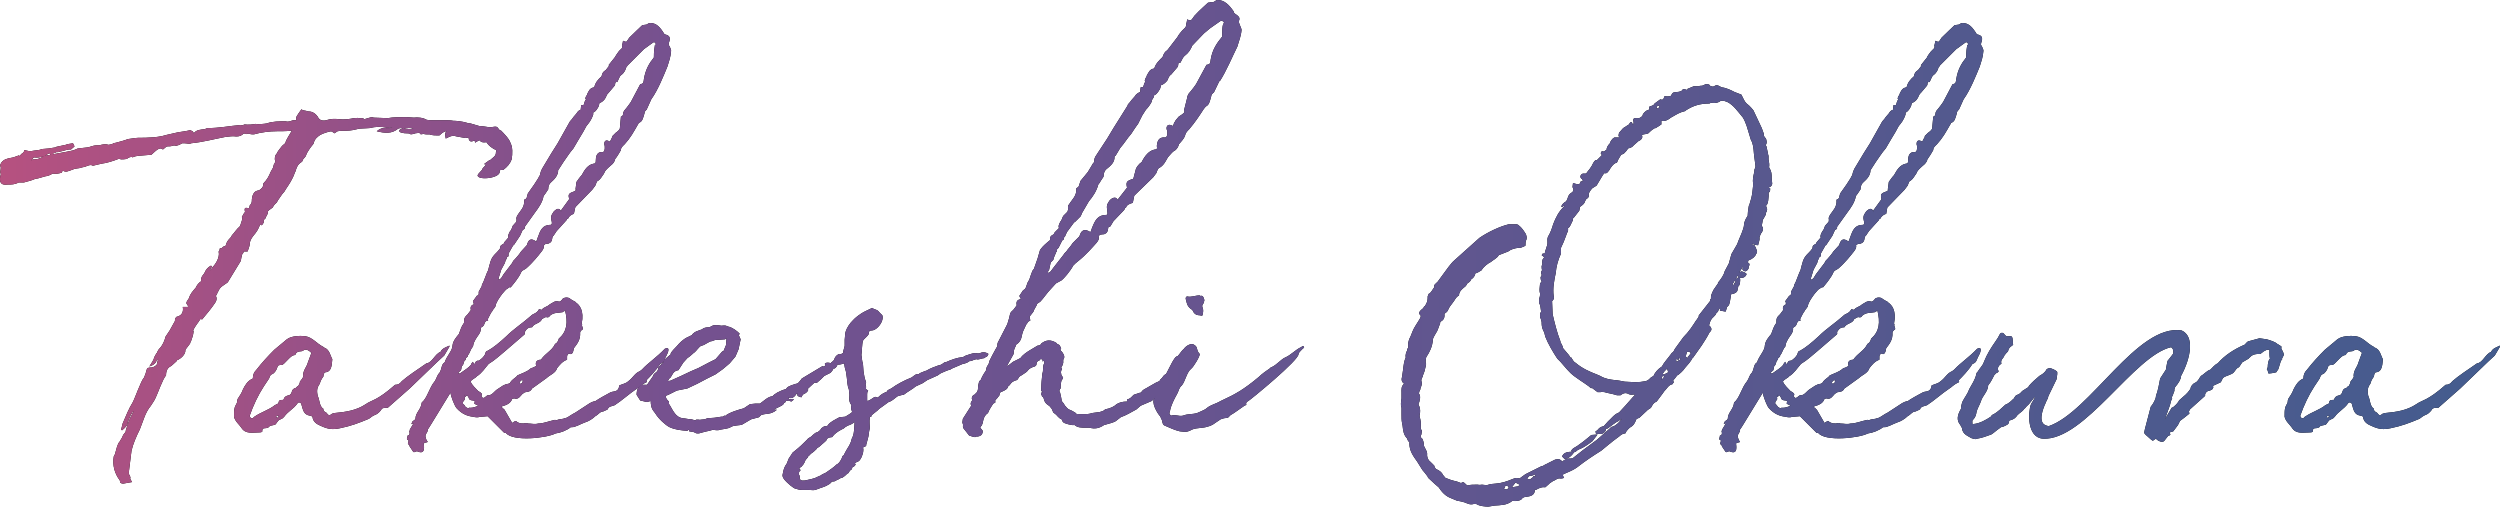 <?xml version="1.0" encoding="UTF-8"?>
<svg id="_レイヤー_2" data-name="レイヤー 2" xmlns="http://www.w3.org/2000/svg" xmlns:xlink="http://www.w3.org/1999/xlink" viewBox="0 0 239.08 48.45">
  <defs>
    <style>
      .cls-1 {
        fill: url(#_名称未設定グラデーション_7);
      }

      .cls-1, .cls-2 {
        stroke-width: 0px;
      }
    </style>
    <linearGradient id="_名称未設定グラデーション_7" data-name="名称未設定グラデーション 7" x1="0" y1="24.23" x2="239.08" y2="24.23" gradientUnits="userSpaceOnUse">
      <stop offset="0" stop-color="#b65180"/>
      <stop offset=".27" stop-color="#75518f"/>
      <stop offset="1" stop-color="#445c8e"/>
    </linearGradient>
  </defs>
  <g id="POP">
    <g>
      <g>
        <path class="cls-2" d="M40.13,12.7l-.45.05h.05c-.15.05-.35.1-.45.1-.1-.1-.25-.1-.35-.1s-.35,0-.4-.05c-.15,0-.35-.05-.35-.2.05-.15.25-.2.35-.25h-.2c-.15,0-.2.05-.25.05-.6.5-1.25.45-2.05.25.5-.4.75-.3,1-.3.15,0,.35,0,.5-.05h-.25c-.1,0-.25.05-.4,0-.4-.1-.95-.1-1.55.05-.2,0-.7.05-.95.05-.4.1-.85.2-1.25.2-.25,0-.6,0-.85.05l-.3.2s-.1-.05-.15-.15v.05c-.1-.05-.15-.1-.15-.1-.05,0-.15.05-.25.05-.15.05-.4.1-.8.3-.3.2-.55.4-.65.85-.1.1-.4.5-.6.85,0,0-.1.2-.15.35l-.25.3c-.05.15-.1.25-.15.25-.4.25-.45.55-.55.8,0,.1-.1.2-.1.25-.2.6-.55,1.1-.85,1.55l-.15.25c.05-.05-.2.2-.25.3-.2.3-.4.55-.45.7-.15.15-.3.25-.4.5,0,0-.3.2-.35.25l-.1.1c0,.15-.05.35-.2.55,0,.05-.05.1-.05.15-.1.05-.15.15-.15.2.05.1-.05.3-.2.45l-.15-.1c-.15.45-.35.75-.65,1.1-.25.3-.35.6-.35.8,0,.15-.05.25-.2.7h-.35s-.05.1-.1.2c-.1.1-.15.2-.1.35h-.05s0,.15-.05.35l-1.25,2.05-.5.35c-.15.1-.3.25-.45.6v-.05c-.05.2-.1.3-.2.4.1.1.1.3.05.45l-.1.2c-.4.6-.8,1.05-1.25,1.6l-.15-.05c-.25.4-.55.7-.75,1.2l.1-.1c-.05.55-.2.8-.25,1,0,.05-.1.15-.1.25l-.45.6c.05.4-.4.85-.8,1l-.05.1-.5.45c-.35.15-.5.45-.5.9-.3.3-.8,1.75-1,2.15-.1.25-.3.5-.45.75-.3.35-.5.8-.6,1.05l-.45,1.2c-.35.7-.65,1.4-.8,2.05l-.25,2v.25c.1.1.15.3.15.4h-.05l.2.35-.85.15s-.25,0-.3-.15c0-.05,0-.15-.05-.2-.45-.6-.7-1.4-.55-2.25.05-.1.15-.25.15-.35.1-.35.2-.85.4-1.05.2-.3.3-.5.35-.65.05-.1.3-.3.25-.45l.3-.9c.15-.3.25-.6.45-.9q-.15.05-.15.15c-.1.1-.15.2-.15.25l-.25.6c0,.3-.25.55-.55.8l-.1-.05.15-.6c.3-.7.6-1.45.95-2,.25-.45.8-2.1,1.1-2.4l.15-.4c.05-.15.1-.4.15-.5.05,0,.2-.05.25-.05.2,0,.35,0,.65-.25l.15-.6c-.05.1-.1.1-.15.15-.05.25-.25.45-.7.6.2-.35.45-.65.45-.85l.25-.45v.05c.15-.35.2-.4.35-.55.2-.25.4-.6.5-1.05l.4-.6.5-.9c0-.15,0-.25.15-.4.45-.1.7-.4.6-.95h.5c0-.05,0-.15-.1-.25-.15-.15.05-.35.2-.6.1-.4.4-.7.65-1,.05-.15.25-.45.5-.6v-.25l.1-.25s.15-.15.25-.35c.1-.25.3-.5.6-.65l.1.1c-.1.1-.15.2-.2.35.05-.05.15-.1.2-.25.4-.4.7-.95.65-1.45-.05-.05-.05-.1,0-.1.1-.1.05-.2.1-.3.1,0,.2,0,.3-.15l.25-.1c.1-.35.15-.4.3-.6.1-.1.25-.25.3-.4.25-.25.4-.55.75-.85.05-.1.1-.2.1-.25.1-.3.2-.5.1-.65l.2-.35s.1-.1.1-.15c-.1-.4.05-.4.3-.35h.1s.05-.2.05-.25c.1-.1.2-.25.2-.4,0-.25.05-.55.15-.7.05-.1.15-.3.55-.35.15-.1.45-.3.4-.65.4-.4.55-.75.7-1.1l.25-.45c0-.15.05-.15.05-.25.1-.15.2-.3.1-.5,0-.25.05-.45.15-.5.1-.25.35-.55.55-.8l.35-.3h-.05c.15-.4.4-.75.6-1.1l.05-.05c-.55.05-1.05.05-1.45.05-.7,0-1.5.1-2.2.3-.05,0-.35,0-.4-.05-.05,0-.2-.05-.25,0-.1.05-.2,0-.3-.05-.25.25-.45.3-.75.3-.3-.05-.65,0-1.05.05-1.05.2-2.15.5-3.25.6-.15.1-.4,0-.65,0h-.2s-.1.05-.1.05c-.15.1-.3.15-.5.2-.1-.05-.2-.05-.4,0h.05c-.15.05-.35.05-.5.05-.05,0-.15.1-.4.3-.3-.3-.65.1-1.1.5l-.65.05c-.35.05-.75,0-1.15.2-.1-.1-.4,0-.55.15-.15,0-.45.1-.7,0h-.1c-.5.2-1.15.4-1.6.45l-.85.2c-.2-.15-.5,0-.75.1l-.25.05s-.3.1-.45.1l-.3.05-.4.15c-.2.05-.4.2-.65.05-.1-.05-.15.05-.15.15-.3.1-.55.15-.9.1-.05,0-.1.05-.15.1-.15.05-.35.15-.5.15-.25.05-.75.25-1,.25-.3.15-.75.25-1.1.35h-.5c-.35.2-.7.2-1.05.2-.7.1-.85-.3-.65-1,0-.05-.05-.1-.05-.2,0-.15.1-.5,0-.55-.05-.2.15-.45.3-.55.25-.2.7-.25.95-.3l.55-.2v.1l.3-.3c.1-.05.15-.05.2-.3l.45.1h.2c.45-.1.7-.05,1.05-.2l.6-.05c.35-.05,1-.15.75-.15h-.05l.95-.2c.1-.05.3-.1.7-.15l.15.3-.35.3c-.3-.05-.7.15-1.05.2-.05.05-.3.05-.35.05,0,0-.15.1-.25.1-.1.05-.05.05-.05.05v.05l1.35-.25.7-.15h-.05c.15-.05.35-.15.35-.15l.9-.1c.2,0,.55-.2.9-.2h.25c.35-.1.65-.15.9-.05.05,0,.25-.05.4-.1.05-.05.2-.1.3-.1.35-.1.8-.2,1.15-.35l.7-.1c.35-.05.9,0,1.35-.05.45,0,1.2-.1,1.65-.25l1.1-.25c.3-.05.75-.1,1.15-.2.25.1.3.1.35.3.25-.35.65-.35,1.05-.4l.25-.1c1.15,0,2.05-.2,3.2-.3.1.1.25,0,.35-.05.4.05.8,0,1.05-.05.25.05.85,0,1.1-.05.5-.2,1.25-.2,1.8-.2.25.1.5-.05.7-.1h.3c-.05-.35.05-.4.5-1.05.15.15.4.1.6.2.35,0,.65.1.95.5.15.3.35.45.85.35h-.05c.5-.15.8-.15,1.3-.1.3.05.8,0,1.1-.05.2-.05.55-.1.85-.05h.25c.05,0,.1.05.15.1.05,0,.15-.05.35-.1.2-.05.4-.15.55-.05l1.35.05c.5-.1,1.2-.1,1.8-.1l.7.05c.35-.05.9,0,1.2.2.2.05.5.05.7.05h1.05c.25,0,.6,0,.8.05.3,0,.85.05,1.35.2.05.05.2.05.3.05l.85.25c.2,0,.5.05.85.1.35.1.8-.2.95.1l.2.25.05-.05c.3.3.85.85.95,1.25.2.35.2,1,.1,1.55-.15.4-.4.7-.8,1-.1,0-.35,0-.35.05.25.75-2.15,1-2.1.45.05-.15.4-.45.45-.55-.05-.15.65-.55.15-.5l.55-.4v.05l.35-.3c.2-.15.25-.3.25-.5.1-.2,0-.2-.05-.25-.05,0-.15-.05-.15-.05-.15-.1-.4-.25-.6-.5l-.1-.15c-.4.05-.5,0-.7-.2-.1.1-.2.1-.4.25,0-.2-.05-.2-.1-.2-.2.1-.4.15-.5-.15.05-.05-.05-.2-.3-.1h.05c-.15,0-.55-.1-.9-.15-.3-.1-.5-.1-1.05.2,0-.05-.05-.25-.05-.3,0-.2,0-.3.15-.4-.15,0-.35.05-.7.4h-.2c-.2,0-.5,0-.75-.1h-.3c-.1,0-.25,0-.25-.1l-.05.05c-.15.05-.3.1-.35-.1ZM4.18,14.95c-.35.1-.6.15-.95.1l-.25.3s.1-.05.15-.1c.35,0,.65-.05,1.05-.3ZM4.73,14.65l-.45.25.55-.1-.1-.15ZM38.63,12.25c.25.1.55.1.9.05-.25-.1-.5-.05-.65-.05h-.25Z"/>
        <path class="cls-2" d="M31.13,35.6q-.15,0-.2.35v.05c-.2.25-.3.5-.35.7-.35.45-.25.85-.2,1.15.2.4.15,1,.55,1.25-.05.3.3.3.35.45.15.2.25.2.5,0,.1,0,.15-.05.2-.05,1.1-.1,2.1-.25,3-.85.55-.4,1.05-.3,2.8-1.85.3,0,.45-.1.65-.35.5-.45,1.55-1.15,2.35-1.7.55-.05.8-.9,1.35-1.1.15-.35.55-.45.85-.6v.1l-.5.85-.65.6-2.65,2.55-2.1,1.85h-.15c-.1,0-.4,0-.45.15-.05.1-.3.4-.55.5-.25.1-.4.2-.65.4-.95.4-1.75.7-2.75.9-.7.15-1.15.1-1.8-.2-.35-.15-.8-.35-.85-.9-.05-.05-.2-.1-.25-.1-.6-.1-.65-.55-.8-1.05,0-.1-.1-.2-.15-.2-.1-.05-.2,0-.25.1-.35.5-.9.75-1.25,1.25l-.15.15-.3.15c-.15.05-.25.3-.4.45-.05.05-.3.05-.55.15-.05.15-.3.2-.45.2-.2,0-.25.1-.25.25.05.1-.1.15-.25.15-.65,0-1.35.2-1.75-.45-.2-.3-.6-.6-.7-1.05,0-.3,0-.65.05-.8.05-.3.25-.45.25-.65,0-.15.05-.2.05-.25.2-.3.4-.6.5-.9.2-.4.45-.85.95-1.05,0-.35.1-.6.35-.85.5-.65,1.1-1.3,1.7-1.9l1.2-1c.45-.35,1.3-.35,1.75-.3.7.1,1.1.7,1.7,1,.05,0,.05.1.15.1.5.2.55.75.75,1.1-.05.35,0,1.2-.65,1.25ZM29.73,33.7c-.2-.2-.45-.35-.7-.2-.15.2-.65-.05-.8.45-.3,0-.55.3-.75.5-.2.2-.4.45-.55.45-.3,0-.35.05-.4.2-.05.25-.3.6-.45.65-.25.1-.25.2-.35.45l-.5.75c-.55.85-1,1.8-1.35,2.8,0,.1.05.25.25.25.1,0,.15-.15.2-.15.65-.45,1.4-.65,1.95-1.1l.3-.15h.05c0-.2.05-.35.3-.35.05,0,.2,0,.2-.05.05-.25.25-.35.5-.4.2-.05.25-.25.3-.4.05-.15.15-.25.35-.3.05,0,.1-.15.25-.2.1-.2.15-.25.15-.4.1-.15.4-.45.3-.55,0-.55.35-.85.45-1.25l.35-.95s0-.05-.05-.05ZM26.53,39.75s-.05.05-.15.1c.1,0,.1.15.15.15,0-.15.1-.2.2-.2q-.1-.05-.2-.05Z"/>
        <path class="cls-2" d="M45.28,29.1v-.1h.05c-.05-.05-.1-.1-.1-.2l.4-.55v.05s.1-.1.15-.15v-.25l.3-.55v-.1l.15-.3.35-.9.1-.2.1-.4c.2-.75.25-.85.85-1.45l.2-.25c0-.3.1-.3.35-.45,0-.1.1-.2.15-.25l.3-.35c-.1-.1,0-.3.15-.6.1-.05.2-.35.25-.5l.35-.4c0-.15.05-.2,0-.25,0-.2.05-.25.1-.35.3-.5.7-.75.65-1.5.25-.1.25-.2.25-.25l.1-.35.6-.85.45-.7-.05.05.15-.25c.05-.25.1-.4.2-.6l.9-1.5.6-.95,1.15-2.05c.05-.1.2-.2.35-.45l.3-.35c.1-.2.3-.35.4-.35l.05-.45c.2,0,.25,0,.25-.05.05-.15.1-.45.25-.5-.15,0-.15-.15.1-.5l-.05.05c.15-.3.25-.65.7-.7.1-.45.35-.75.7-1.05.05-.3.15-.45.4-.6l.35-.45h-.1l.6-.75s.35-.6.55-.75l.15-.15s.05-.2,0-.25c.05-.1.1-.45.1-.45.3.15.35.1.4,0l.2-.3c.6-.6.95-.9,1.25-1.2h.05s.3-.05.35-.05c.1-.05.2-.15.35-.15.6,0,.95.4,1.35,1.05,0,.1.75,0,.45.8-.05.15-.05.2,0,.3.1.15.2.4.2.5-.05.65-.2,1-.35,1.5-.35.85-.9,2.25-1.55,3.15l-.45,1c-.1.05-.2.2-.2.35-.15.5-.2.8-.55.9,0,.05-.1.2-.1.2-.4.7-.7,1.25-1.25,1.85-.2.2-.35.3-.35.55-.1.15-.15.3-.5.8q-.05,0-.05.05c-.05.3-.25.5-.45.65-.1.1-.3.25-.5.5l-.15.3c-.15.15-.2.4-.55.65-.1,0-.15.2-.25.45l-.3.4-1.6,1.65s-.05.1-.15.65c-.2.05-.45.2-.55.45q-.15.05-.15.15l-.95,1.05-.3.45s-.1.05-.1.15c-.05.4-.15.5-.4.6-.2,0-.25.05-.3.05l-.1.1h-.05c.1.2-.05.4-.15.55-.35.45-.9,1.15-1.55,1.7l-.35.2-.1.15c-.2.5-.8,1.2-1.05,1.5l.05-.15-.45.3-.35.4c-.25.35-.6.8-.65,1.2-.1.2-.25.3-.3.45-.1.1-.25.4-.4.7-.05.1,0,.15,0,.25-.4-.1-.25.35-.55.55-.1.05-.2.1-.15.2,0,.4-.3.65-.5,1l-.15.3-.05.15-.05.25c-.25.25-.25.55-.5.85.05.15-.15.15-.2.3v.1c.05,0-.05.05-.05.05h-.05l-.15.45-.1.1c-.1.2,0,.4-.2.5-.05.05-.25.2-.1.2.05.05.15,0,.2-.05.4-.3.7-.45.95-.75.05-.1.05-.15.15-.25l.05-.05c.15.45.2.05.3-.05.05,0,.15-.1.25-.05q.4-.25.6-.6c.05-.2.1-.35.25-.35.55-.3,1.15-.8,1.8-1.4.7-.7,1.5-1.2,2.35-1.95.15-.2.55-.2.75-.6,0-.1.3.1.3,0,.2-.25.5-.25.75-.5.25-.1.45-.4.9-.25.1,0,.25-.15.35-.3.25-.15.45-.1.6-.05.25.2.4.25.65.4h-.05c.4.25.85.8.6,2.05l.05.05c-.1.15.1.3.05.5-.1.05-.25.2-.25.3.05.7-.3,1.1-.6,1.5-.05.4-.2.7-.45.5-.2.1-.2.25-.2.35v.25c-.45.15-.75.55-.95.8-.15.5-.7.65-1,.95l-1.25.9s-.15.1-.15.1c-.15.35-.45.3-.6.35-.15,0-.15.1-.3.15-.2.2-.4.6-.8.45-.1,0-.15.05-.2.05-.15.45-.6.6-.95.7-.05.05-.1.05-.1.05l.1.1h.05l.1.15h.05l.75,1.3c.2-.15.4-.25.4-.15.25.2.6.25.95.15.05.05.1,0,.15.05.35,0,.65.1,1,0,.5,0,.9-.2,1.6-.35l.15.05c.2-.15.6-.1.75-.2l.2-.05c.3-.15.45-.3.85-.5l1.15-.75c.25-.2.75-.4.7-.3.25-.15.15-.15,1.45-.85.3-.2.8.05.9-.7.25-.1.65-.2.8-.35.55-.4.65-.8,1.15-1,.15-.1.2-.15.25-.2.5-.55,1.45-1.2,2.15-1.95.45-.2.45.15.05.85-.1.25-.15.5-.5.6-.4.65-1,1.25-1.3,1.55,0,.05.05.2,0,.2-.55.25-.7.5-.9.6-.75.5-1.45,1.15-2.15,1.6-.25.1-.55.1-.65.35.05.05-.25.15-.45.25-.3,0-.45.3-.75.45-.25.25-.65.5-1,.6-.3.1-1,.5-1.25.45h-.1c-.35.3-1,.55-1.45.6-.85.45-4.1.8-4.75-.05h-.15l-1.6-1.6c-.15,0-.35.05-.55.05h-.15c-.25.1-.5.05-.7,0-.5-.05-1.05-.25-1.55-.8-.2-.2-.55-1.1-.6-1.5-2.05,3.35-2.1,3.45-2.2,3.55.1.15-.15.3-.2.6,0,.05.05.3.15.45.2.2-.1.1-.3.25-.05,0,.3,1.2-.65.75-.15,0-.3.2-.4,0l-.3-.45c-.05-.1-.05-.15-.05-.2-.1.05-.15-.05-.1-.15v-.1l.05-.05v-.05c-.05-.1-.15-.1-.15-.1-.05-.1.05-.25.05-.4.15,0,.25-.15.15-.45,0,0,.15-.05.05-.1l.3-.5c.3-.45-.35.3-.05-.25,0-.1.25-.15.3-.3,0-.6.55-.9.6-1.55.55-.45.7-1.4,1.25-2.05.2-.3.2-.55.45-.8.25-.4.15-.8.5-1,.2-.65.75-1.1.75-1.65.05-.4.35-.75.6-1.05.15-.4.25-.75.45-1l.05-.1v-.15c0-.2.05-.35.2-.5l.15-.15.3-.4c-.1-.35.1-.5.3-.55v-.05c-.05,0-.05.05-.05.05ZM44.98,39c.25,0,.55-.1.75-.2-.2-.15-.45-.15-.35-.3.15-.35-.5-.05-.55-.45l-.15-.25-.25.2c.05.15.05.2-.1.35-.1.15-.1.3.1.4.05.2.25.25.35.3.1-.1.2-.05.2-.05ZM44.43,37.95l.05-.25c-.05.1-.05.15-.05.25ZM46.63,37.8c.45.05.6-.4,1.05-.65.25-.15.5-.4.95-.45.1-.1.15,0,.15-.1.25-.4.55-.45.7-.7.45-.2.9-.35,1.2-.6.1-.15.25-.1.3-.15.1-.05.3-.15.3-.15-.15-.45.15-.6.45-.6.45-.65,1.05-.85,1.35-1.5l.2-.15c.05-.1.15-.25.15-.35.8-.7.9-1.55.6-2.75l-.05.05v.05l-.1.05h-.05v.05c-.5.1-.85,0-1.25.35-.05.15-.2.15-.25.15-.2-.1-.4.15-.5.15-.15.45-.75.4-.95.8h-.05c-.25,0-.45.1-.65.45.05.15,0,.25-.1.3l-1.8,1.55c-.5.4-.95.85-1.55,1.2-.35.4-.65.9-1.15,1.2,0,.1-.7.4-.55.55.1.25.5.65.7.85.3.15.45.3.3.45.05.2.25.25.2.2.15,0,.2-.15.4-.25ZM58.88,12.7c.15-.1.4-.3.4-.45l.1-1.1s.05,0,.15-.05c-.05,0,.05-.1.05-.15q0-.2.1-.35s.35-.4.65-.85l.9-1.7c.35-.05.3-.2.35-.5.15-.9.5-1.5.95-2.05,0-.6.05-.9.1-1.2h.05l.05-.1-.05-.05q-.05-.15-.2-.1l-.9.65-.5.5-1.1,1.1c0,.1-.1.15-.1.15-.05.2-.15.5-.5.75-.1.05-.2.35-.35.65q-.2-.05-.2.15c0,.05,0,.15-.1.25l-.55.65c-.15.1-.2.35-.3.5-.1.2-.35.4-.55.45l-.05.2c0,.15-.35.7-.55.7v.2c-.2.6-.45.85-.65,1.1l-.3.55-.45.75c-.15.25-.5.85-.5.85-.4.45-.65.9-.95,1.3l-.45.7-.05.05c0,.5-.3.85-.7,1.2-.1.1-.25.25-.25.65l-.3.45s-.05.05-.15.2c-.1.6-.5,1.15-.8,1.55l-1,1.4v.15l-.1.1h-.05l-.05.05-.25.55-.2.3-.4.6h-.05l-.45.8v.25l-.15.1-.05.2h-.05l-.1.35-.35.65-.2.65-.05.15v.15s.1,0,.25-.15l.25-.4.8-1.05s.1-.25.25-.35c.15-.2.35-.35.6-.75l.55-.6c.15-.5.35-.75.9-.35,0,0,.15-.35.15-.4.25-.7.45-1.2,1.25-1.2.15-.05.1-.25.05-.45-.1-.45.1-.6.25-.85.1-.05.4-.45.65-.05,0,0-.05.05.05.05l-.05-.05.8-1.1c-.1-.45-.1-.55.5-.75l.25-.2-.15.05.1-.75c.1-.15.35-.5.5-.65.3-.55.6-1,1.15-1.1.15,0,.2-.05.2-.35,0-.65.35-.8.65-.75q.25-.05.2-.6c-.1-.2-.05-.75.5-.4l.15-.3s.1-.2.1-.25l.3-.3ZM49.88,36.65c.1,0,.05-.15.15-.25l-.15-.05-.2.2c.05.1.05.15.05.15,0,0,.1,0,.15-.05Z"/>
        <path class="cls-2" d="M75.98,46.7c-.25-.15-.5-.35-.7-.55l-.1-.1c-.2-.2-.35-.4-.35-.6l.05-.25c.05-.3.15-.6.35-.85l.2-.5.3-.45c0-.1.2-.2.3-.3.45-.35.9-.8,1.25-1.15h-.05c.15-.1.35-.15.5-.35l.25-.2.25-.1c.1-.1.2-.1.35-.4v.05c.15-.15.25-.2.45-.2.05,0,.15-.05.15-.1.2-.3.65-.5,1.1-.75l.55-.05.25-.15c.15-.1.35-.2.45-.35l-.05.05s0-.1-.05-.2c-.05-.1-.05-.25,0-.45-.3-.4-.2-.65-.2-1,0-.15-.05-.35-.05-.5-.15-.35-.15-.75-.2-1.15-.05-.25-.05-.55-.15-.8,0-.05-.05-.15-.05-.2l-.05-.35c-.3.1-.55.15-.65.1,0,.2-.25.4-.3.4l-.05-.05-.1.2-.2.25-.6.3c-.2.2-.15.15-.3.3l-.4.35h-.25l-.7.65h.1c.05.05-.1.3-.35.4-.1.05-.15.05-.3.35l-.4-.15c.1,0,.05.05,0-.25l-.05.05c-.15.25-.4.5-.7.4l-.05-.1c0,.1,0,.2.05.2v.05l.3-.05.15.05-.25.2-.3-.1s-.1.05-.15.05c-.05-.05-.05,0-.1.05l-.05.1c-.1.05-.05,0-.1.05-.05.25-.65.4-1,.65-.05,0,.3-.05.3,0-.6.5-1.05.3-1.5.5l-.2.2-.75.2-.85.5c-.2.1-.85.05-1.1.25-.25.15-.55.15-1.05.25-.15.1-.65,0-.65,0l-.35.1c-.3.05-1,.25-1,.25h-.15c-.2,0-.4-.25-.6-.15l-.05-.05c-.15.1-.1-.15-.2-.15-.05,0-.05.1-.1.1-.65-.05-1.15-.1-1.7-.35-.4-.2-1.05-.8-1.35-1.3l-.15-.2c-.25-.3-.3-.65-.3-1l-.2.05-.15.05-.65-.15-.35-.55c0-.45.15-.8.45-.95h.55l.55-.8c.05-.1.05-.2.25-.35.15-.1.25-.2.3-.55l.25-.25c.1-.05.25-.15.2-.35l.75-.65h-.05c0-.15.45-.6.6-.75.25-.3.6-.65,1-.85l.25-.1h-.05c.1-.05.25-.05.3-.2.15-.15.25-.2.35-.25l.4-.15.15-.05c.15-.15.4-.2.65-.2.1,0,.25-.1.35-.15.2-.1.6-.05.85,0,.1,0,.35-.05.45,0,.15.05.2.1.3.1.35.1.75.4,1,.65v.05l-.05.05h-.05l.2.45-.2.95-.3.7-.55.65-.65.55-.7.5-.8.4-.95.5-.95.45-1,.2-.8.4-.25.1c-.05.2.15.45.3.55v.25l.05.05c.35.6.6,1.2,1.25,1.3.25,0,.55.1.85.1l.35.1c.1-.05.05-.05.2-.1l-.05.05c.1-.05.25,0,.3,0,.2-.05.45,0,.7-.15l.7-.05.65-.1h.15c.1-.1.25-.15.2-.05.35-.35,1.4-.65,1.8-.75l.6-.4.5-.05h.45c.35-.25.8-.7,1.2-.7.15-.2.6-.5,1.3-.7.1-.2.3-.3.95-.5.2,0,.25-.15.4-.3,0,0,.05-.05.15-.2l2-1.2c0,.1.1.05.2,0l.05-.1s-.05-.05-.05-.1c.05-.15.45-.15.55-.05.05-.1.2-.15.35-.35.05-.3.35-.55.55-.55l.05.05.25-.15s.1-.05.15-.15l-.15.15c0-.25.15-.55.15-.7v-.55l.05-.55c0-.25.3-1.25,1.75-2.1,0,0,.8-.4.85-.4s.1.1.15.1c.5.15.35.2.8.6.2.55-.5,1.45-1,1.45-.05,0-.2.05-.2,0l-.1.2c.15.2-.55.65-.55.8-.1.25-.1,1.15-.15,1.35.05.2.05.6.15.85l.05.7c.05.35.1.7.25,1.05l-.05.2s0,.1.05.25c0,.15-.1.2.2.35-.1.15-.1.25-.1.35v.6l.05.05c.25-.1.45-.25.6-.35.3-.15.25.15.45-.05.25-.25.45-.35.8-.5,0,0,.05-.15.1-.15l.3-.15c.55-.4,1.2-.75,1.95-1.05l.2-.15.15-.1c.15-.1.1-.1.3-.05.1-.1.3-.2.6-.3l.3-.1h-.05c.35-.2.65-.3,1.05-.45.2,0,.4-.15.6-.3h.1c.55-.25,1.1-.45,1.65-.5.05,0,.15-.1.3-.15.05,0,.1-.05.15-.05.3-.1.7-.25.95-.15h.15c.35-.15.6-.15.9.05,0,0-.1.3-.25.3-.05,0-.1.05-.15.1-.2,0-.6.2-.75.1l-.2.05s-.1.05-.15.05h.05c-.15.05-.3.1-.45.1v.05c-.05.05-.4.2-.55.2l-1.05.45c-.1.05-.2.15-.2.1-.15.05-.45.15-.75.3-.15.05-.25.15-.4.25l-1,.45-.45.3-.65.3c-.35.3-.7.45-1.15.8-.1,0-.25.05-.45.1l-.15.05c-.35.25-.5.45-.85.55l-.55.4-.35.25-.15.15-.5.4-.1.1v.1q-.1,0-.15.05v.05c-.05.35,0,.7,0,.95,0,.15-.05.25-.05.3l-.05.3c0,.25-.1.45-.15.7,0,.1-.1.25-.1.45l-.3.15c.1.25,0,.6-.15.95l-.15.25s-.15.15-.2.15c-.3.1-.3.2-.2.25,0,.05-.15.25-.25.25,0,0-.1,0-.05.05-.05.05-.05.2-.1.2-.2.1-.2.25-.35.4v-.05c-.15.15-.3.3-.55.45h-.1l-.25.15h-.05l-.25.15c-.1.05-.2.05-.3.05l-.15.05h.1c-.25.3-.7.45-1.15.6l-.4.15c-.2.05-.45,0-.65,0h-.65c-.2,0-.4-.05-.7-.15ZM69.18,33.6l.25-.6.05-.65-.15.1-.7.05c-.1,0-.25,0-.35.05-.1.05-.25.1-.35.1l-.1.05-.55.3c-.15.05-.35.1-.4.2-.25.25-.35.45-.6.6q-.05,0-.05.05c-.15.15-.35.3-.5.4l-.45.5.05-.05-.45.7c-.35.05-.5.25-.6.45l-.15.25c-.15.1-.2.2-.25.35l.25-.05,1-.45.95-.45.7-.3,1.05-.55.6-.3.65-.75h.1ZM81.73,40.35c-.15.15-.45.3-.65.35l-.25.15c-.05.05-.15.15-.3.2-.4.2-.75.45-.95.75-.1,0-.25.05-.3.05-.1.05-.2.1-.25.2h.05c-.15.2-.45.4-.7.65l-.3.2h.05c-.1.1-.4.4-.6.5-.05.1-.2.2-.3.3h.05c-.1.15-.3.3-.3.45-.1.2-.2.35-.35.5-.1.05-.25.1-.15.25.1,0,.1.1,0,.15-.1.1-.1.3-.05.4.05,0,.05.1.05.25,0,.2.15.3.5.25.4-.1.85-.15,1.2-.35l.35-.15c.05-.1.3-.15.45-.25.35-.25.75-.5,1.05-.8.2-.05.45-.45.55-.8,0,0,.05,0,.1-.05l.15-.3s.15-.25.2-.35c.2-.3.35-.6.4-.85,0-.1.1-.2.1-.25.2-.5.15-.95.2-1.45Z"/>
        <path class="cls-2" d="M96.43,34.75c-.2.4-.2.35.45-.15l.6-.3.15-.1c.15-.25.6-.55.85-.7l.75-.45c.15,0,.3-.05.35-.2.45-.35.9-.4,1.45-.05.05.1.15.15.2.15.1,0,.25.35.25.4-.2.15.05.2.15.4.1.15.25.4.05.65v.3l-.1.3-.1.1c.05.15.15.2,0,.35v.05s-.05.1,0,.2c0,.05,0,.2.15.35q.1.1-.1.3c-.05.15-.1.35-.1.8-.15.1-.15.3-.05.4.05.2.15.65.15.8.1.1.15.2.2.25l.15.25v-.05s.15.3.45.4c.15.05.4.2.55.3,0,.1.15.1.35.1h.55c.15,0,.4,0,.65-.1l.75-.1c.05,0,.1-.05.15-.05s.3-.1.35-.2c.55-.1.9-.3,1.1-.5.25-.15.55-.25,1-.25v-.2c.4-.1.4-.25.65-.45l.6-.2s.1,0,.1,0c.1-.3.5-.4.7-.55l.7-.4c.2-.1.35-.1.5-.35.25-.15.15-.75,1.3-.35l-.15.6-.25.05c-.15.05-.2.1-.25.2.05.25-.05.4-.1.5-.05,0-.15.05-.15.1-.2.15-.3.2-.45.25s-.5.35-.55.5l-.3.25-1.05.45-.4.35c-.55.3-.95.55-1.5.75l-.45.35c-.1.1-.35.15-.45.2l-.7.2c-.45.3-.85.4-1.4.25h-.35c-.4,0-.8,0-1.05-.25h-.25c-.25-.05-.35-.05-.75-.2-.1-.05-.2-.15-.25-.35-.3-.1-.45-.4-.6-.5l-.2-.15-.15-.35-.2-.25c-.45-.3-.5-.45-.6-.85,0,0-.2-.1-.15-.2-.1-.15-.15-.25.1-.3,0-.05-.1-.05-.1-.1v.05c-.05-.1-.1-.1-.05-.3,0-.5.05-.9.1-1.4.1-.25.05-.55.1-.8,0-.1.1-.15.1-.3l-.05-.15c-.05.05-.1.05-.15.05l.05-.15h-.05v-.05h-.2l-.05.1c-.15.05-.3.15-.3.3,0,.25-.15.3-.35.35-.25.1-.4.2-.5.35-.1.15-.25.2-.6.45-.1.05-.2.1-.25.2-.05.1-.15.25-.2.25-.2.05-.4.15-.5.25l-.2.25s-.1.05-.15.15c0,.15-.2.3-.55.45-.15,0-.25.15-.25.35-.2.25-.25.35-.4.45v.25l-.2.1c-.15.25-.4.6-.5.9-.3.2-.4.45-.45.7-.05.15-.05.45-.25.6-.1.15.05.15.2.4,0,.05.05.6-.7.55v.05h-.05c-.15,0-.35-.1-.55-.15l-.55-.7c0-.05-.05-.15-.05-.2.05-.05,0-.25-.05-.35l.05-.35.7-1.1.1-.15c-.1-.2-.05-.3.05-.45.05-.05.05-.15,0-.25,0-.2.15-.35.35-.4,0,0-.1.05,0-.05.2-.15.25-.35.25-.55s.05-.4.1-.6l.05-.05.05-.1h.05c.1-.25.25-.55.5-.9.05-.2.05-.4.25-.6,0,0,.05-.2.1-.35l.25-.5c.15-.3.5-.9.5-.9v-.15s0-.15.1-.3l.85-1.65.15-.5.05-.2c.05-.2.05-.4.25-.55l.15-.15.3-.4c-.1-.45.15-.55.4-.6,0-.05-.05-.05-.15-.3l.4-.6v.05s.15-.1.2-.2l.2-.55.15-.25.15-.45.15-.4.15-.2.35-1,.2-.7s0-.2.7-.8l.3-.25c-.05-.3.05-.4.35-.55,0-.1.1-.2.15-.25l.35-.35c-.1-.1-.05-.3.15-.65.1-.05.15-.35.25-.5l.4-.4c.05-.15.1-.3.05-.35,0-.2,0-.25.1-.35.3-.5.75-.8.7-1.55.2-.1.25-.2.25-.25l.15-.45.7-.85.45-.75-.05.05.2-.25c0-.25.05-.45.2-.65l1.05-1.6.6-1,1.35-2.15c0-.15.2-.25.35-.5l.35-.4c.1-.2.35-.35.5-.4l.05-.45c.2,0,.25,0,.25-.05.05-.15.1-.45.25-.5-.15,0-.15-.15.1-.55l-.05.05c.2-.35.3-.7.75-.75.15-.5.5-.8.8-1.1.1-.3.2-.5.45-.65l1-1.3c-.05,0,.4-.6.6-.75l.15-.15c0-.05.1-.25.05-.3.05-.1.1-.45.1-.45.25.15.35.1.45,0l.25-.35c.6-.65,1-.95,1.3-1.25h.1c.05-.05.3-.05.4-.05.15-.05.25-.2.4-.2.65,0,1.1.45,1.55,1.1-.05.3.75.35.5.9,0,.15,0,.2.05.3.05.15.2.45.2.55-.05.65-.25,1.05-.4,1.6-.45.9-1.05,2.35-1.7,3.35l.05-.2-.6,1.25c-.1.05-.25.2-.25.35-.15.55-.2.85-.55,1,0,.05-.15.2-.15.2-.45.7-.85,1.3-1.4,1.95-.2.2-.35.35-.4.6-.05.15-.1.3-.55.8q-.05,0-.05.1c-.1.3-.25.5-.55.65-.1.1-.3.3-.5.55l-.2.35c-.1.15-.2.4-.6.65-.1,0-.2.2-.3.5l-.3.4-1.8,1.75s-.05.1-.15.7c-.25.05-.6.2-.65.45q-.15.05-.15.2l-1.05,1.1-.3.5c-.15.05-.2.05-.2.15-.05.4-.15.5-.4.6-.2,0-.35.05-.4.05,0,0-.1.1-.1.15l-.05-.05c.15.3-.05.5-.15.65-.4.45-1.05,1.2-1.75,1.75l-.3.25-.2.2c-.25.5-.9,1.25-1.1,1.4l-.55.3-.5.55c-.35.35-.7.9-1,1.2l-.3.2c0,.05-.05.15-.05.15l-.25.45q-.05.1-.05.15l-.35.45c-.05,0,0,.1.05.4-.35.15-.2.2-.4.4l-.3.65s-.1.3-.1.35c-.05.35-.2.7-.55.9l-.05.15c-.15.25-.2.5-.2.75l-.5.9ZM112.73,11.15c.15-.1.5-.3.55-.45,0-.05-.05-.05-.05-.15.25-1.05.3-1.1.3-1.25q.05-.2.15-.35s.4-.45.7-.9l1-1.85c.4-.05.35-.2.4-.5.15-.95.6-1.6,1.1-2.2,0-.6,0-.9.1-1.25h.05l.05-.1-.1-.05q-.05-.15-.25-.1l-1,.7-.6.5-1.15,1.2c0,.1-.05.15-.05.15-.1.2-.25.5-.65.8-.1.05-.25.35-.4.65q-.2-.05-.2.15c0,.05,0,.15-.1.3l-.6.7c-.2.1-.25.35-.35.55-.15.2-.4.4-.6.45l-.05.2c0,.15-.4.75-.6.75l-.05.2-.25.4.1-.05c-.15.3-.35.6-.6.85l-.35.55-.4.8c-.2.25-.65.95-.65.95-.4.45-.65.9-1.05,1.35l-.45.75-.1.05c.05.55-.35.9-.8,1.25-.1.1-.25.3-.25.7l-.3.45c0,.05-.05.1-.2.3-.15.6-.55,1.2-.9,1.6l-.7,1.2v.05l-.1.2-.55.55h-.05l-.7.95-.2.45h-.05l-.05.2v.05l-.15.1-.35.7-.15.15v.2h-.05l-.25.6-.05.2-.25.25-.15.7-.1.15v.15s.1,0,.25-.15l.3-.4.9-1.15s.15-.25.3-.35c.1-.2.35-.4.6-.8l.65-.65c.15-.55.45-.8,1.05-.4,0,0,.15-.35.15-.4.3-.75.55-1.25,1.4-1.25.15-.05.05-.25.05-.5-.1-.5.1-.65.25-.9.05-.05.5-.5.75-.05,0,0,0,.05.1.05l-.1-.05.9-1.15c-.1-.5-.1-.65.6-.85l.25-.95c.05-.15.3-.5.55-.65.3-.6.7-1.1,1.25-1.2.2,0,.25-.05.2-.35.05-.7.4-.85.8-.8q.25-.05.2-.65c-.15-.2-.1-.8.55-.45l.1-.3s.15-.2.15-.25l.3-.35Z"/>
        <path class="cls-2" d="M110.98,36.3c.15-.15.3-.2.4-.3.2-.3.7-1.4.9-1.65.1-.15.15-.25.35-.3.2-.2.35-.5.6-.7.2-.3.75-.6,1-.35.35.2.15.5.5.85.05.2-.6,1.25-.8,1.4-.45.35-.55,1.15-.9,1.6-.3.25-.3.55-.45.8-.3.55-.6,1.1-.7,1.7,0,.05-.05.1-.05.15,0,.15.1.2.2.25.35-.15.7.1,1.1,0,.5-.2.85-.1,1.35-.25.1-.05.75-.3.9-.45.4-.35.85-.4,1.35-.7,1.4-.65,2.15-1.05,3.65-2.3.3-.3.8-.65,1.1-.85.05-.1.05-.05.15-.1.45-.2.9-.75,1.25-.9.6-.25,1.05-.8,1.55-1,.1-.05.15-.2.25-.05.1.1-.05.15-.1.2-.2.2-.4.4-.4.5.1.55-4.55,4.35-4.8,4.5-.1.05-.25.15-.2.3.05.05-.05.15-.1.1-.6.4-.95.7-1.4.95l-.2.2c-.05.1-.4.05-.6.15-.25.05-.3.2-.45.25-.3.2-.5.4-.95.5-.4.15-.95.1-1.4.25-.25.1-.4.25-.8.25-.1,0-.3-.05-.45-.05-.45-.1-1-.35-1.45-.55-.25-.1-.2-.45-.3-.6-.05-.05-.05-.1-.1-.25-.3-.3-.95-1.4-.55-1.8.15-.65.3-1.2.55-1.75ZM115.13,28.9c0,.15-.2.2-.15.45.1.2.1.4.05.65-.05.25-.05.2-.3.15-.35,0-.55-.15-.7-.5l-.2-.15c-.3-.25-.35-.55-.4-.8-.1-.2,0-.35.1-.35.4.1.75-.1,1.2-.1l.05.05c.25-.05.3.05.4.4l-.05.2Z"/>
        <path class="cls-2" d="M166.18,27.6c0,.25-.1.45-.65.55v.15c-.15.9-.15.85-.35,1.05v-.05l-.15.5-.55-.1v-.25c-.1.1-.15.2-.15.25,0,.1-.15.2-.2.25,0,.1-.15.25-.25.35-.25.2-.35.45-.4.7l-.1.2.05-.1c.4.35.2.55.05.7-.2.4-.55.95-.75,1.25l-.85,1.2v-.05c-.2.4-.45.65-.75,1-.15.25-.5.55-.7.7v-.05l-.3.4-.15.1h.05s-.05.1.05.2c0,0-.1.1-.15.2-.35.05-.5.4-.8.7l-.1.15-.3.4-.3.4c-.35.15-.4.35-.55.6l-.3.2-.8.75-.25.1h.05s-.1.05-.1.05c-.1.3-.25.6-.55.75-.15.1-.4.35-.5.6-.35,0-.55.3-.8.45l-.4.3-.3.25.05-.05-.85.7c-.8.5-1.55,1-2.25,1.55-.05.05-.3.2-.3.2-.15.1-.7.35-.95.45-.15.05-.25.1-.05.4,0,0-.25.1-.45.05-.25,0-.4.2-.6.25l-.3.2s-.05,0-.05.05l-.4.35c-.3-.05-.55.05-.9.25q-.1-.05-.1,0c0,.4-.25.6-.75.65-.1,0-.2.05-.3.05,0,0-.05.05-.15.1-.1.25-.65.3-.95.25-.55.45-1.15.4-1.7.45l-.6.1c-.25,0-.8-.05-1.05-.2-.05-.05-.15-.05-.15-.05h-.2l.1-.05c-.35.2-.7,0-.95-.1-.15-.05-.55-.15-.7-.15l-.6-.25c-.55-.2-.9-.6-1.2-1.05l-.35-.3-.7-.65h.05c-.2-.3-.55-.7-.55-.7l-.5-.8c-.35-.5-.75-1-.75-1.75,0-.1.05-.1-.05-.15-.05-.05-.15-.2-.15-.3-.35-.35-.4-.75-.45-1.25l-.05-.25c-.05-.25-.05-.5-.05-.85v-.6c-.1-.25-.05-.55,0-.9v-.55c0-.3-.05-.6.25-.85-.2-.15-.3-.35-.2-.65l.1-.7c.05-.45.1-.85.25-1.15-.05-.25.05-.55.15-.7-.05-.1.05-.2.1-.25-.05-.4,0-.55.1-.85.1-.15.3-.7.3-.7.15-.4.5-.85.75-1.3t.05-.2c-.35-.3-.05-.5.25-.75,0-.05.05-.15.15-.2.15-.25.25-.45.25-.75v-.15c0-.05.1-.2.1-.25.2-.05.35-.4.55-.65-.1-.2.1-.3.3-.5l.55-.75c.3-.4.7-1,1.05-1.3l1.45-1.3.95-.85c.8-.55,1.95-1.1,2.8-1.3h.8s.05.05.1.05c.4.3.55.6.75.9.05.15.1.3.05.5-.1.15-.1.4-.1.6-.3.15-.55.25-.7.2-.35.05-.7.15-.95.35l-.9.35c-.15.3-.6.5-.75.65-.3.15-.7.45-.9.8-.25.15-.4.25-.6.3,0,.2-.2.45-.3.5,0,0-.1.05-.1.1-.05.1-.1.2-.35.35l-.15.25-.3.25c-.2.2-.35.35-.35.65-.35.2-.35.4-.6.7l-.3.4-.1.2v-.05c-.05.3-.25.4-.4.5.05.35-.05.6-.35.75l-.05.05s0,.1,0,.1c-.15.4-.25.7-.35.9v-.05c-.15.3-.35.55-.35.75-.05.65-.3,1.15-.6,1.6l-.05.1c0,.15-.1.4,0,.6,0,.15-.1.45-.15.7-.05.15-.1.25-.15.4,0,.1-.05.2-.1.25-.05.15-.1.3,0,.4,0,.2-.05.4-.1.5-.05.1-.05.15-.05.2-.05.1-.1.15-.1.25l-.05.1c.15.2.15.45.1.6l-.05.25c-.1.15-.1.25,0,.4.1.25.1.55.05.75-.05.15,0,.35.05.5.05.2.05.3.05.6-.05.2,0,.35.1.5l-.05.35c-.1.15-.1.3.05.35.15.2.2.55.2.75l.25.5.05.2v.25c.05.25.1.4.35.6l.3.3v-.05c.05.15.1.4.3.45.2.1.45.25.55.5l.25.3c.35.15.65.25,1.1.35l.4.15c.25-.2.3,0,.5.15.05.05.05.1.25.05.2-.05.4-.05.85-.05.15.05.3,0,.4,0l.45.05.35-.1c.1,0,.35-.05.5-.05.6-.05,1.05-.2,1.65-.45.05,0,.1-.05.15-.05.1-.05.3-.05.45,0h.05l.55-.4c.3-.15.8-.4.8-.4l.8-.4v.05l.25-.15,1-.5c.1,0,.25-.05.3-.05l.15.05.2.15s0,.05-.05.1l.25-.2s.15-.05.2-.1c.1-.05.2-.05.5-.05.05-.05.1-.05.15-.05l.95-.75,1.35-1,1.25-1.1c.05-.05.1-.15.25-.15.3-.1.6-.4.75-.6l.1-.15-.35.25c-.1,0-.75.5-.95.65-.05.05-.15.05-.2.05,0,.3-.2.4-.4.5h-.55l-.05-.25s.15-.1.15-.05c.1-.2.35-.4.65-.45l.4-.45c.3-.25.6-.7,1.05-.85l.6-.65.75-.85c.45-.4-.1-.1-.4-.25-.25-.15-.5-.15-.8.1h-.35c-.45-.15-.9-.2-1.2-.3-.15,0-.3-.05-.35,0h-.3l-.6-.45v.1c-.3-.3-.85-.6-1.6-1.15-.55-.4-.9-.9-1.35-1.4l-.05-.05-.25-.25c-.4-.6-.9-1.45-1.15-2.1l-.1-.4c0-.05-.1-.15-.1-.2-.15-.3-.15-.6-.15-.8-.05-.15-.05-.3-.15-.45v-.35s.05-.1.1-.2c-.05-.3-.05-.6-.2-.85,0-.15,0-.4.05-.5.05-.1.05-.35.05-.4-.05-.1-.05-.3-.05-.4l.05-.55c.05-.05.15-.15.15-.2-.1-.15-.1-.25-.1-.4.15-.15.1-.3.05-.35,0-.05,0-.25.1-.3-.05-.1-.05-.3-.05-.4.05-.1.1-.25.05-.35,0,0,0-.3.1-.35,0,0,.05-.1.1-.15l-.25-.2s.1-.1.1-.15h.2c0-.1.05-.3.1-.4,0-.05.1-.15.05-.2.15-.25.1-.5.1-.8t.05-.2c.25-.4.4-.85.5-1.2.25-.65.55-1.25,1.05-1.7v-.1c-.4.4-.35-.1.2-.4l.1-.2c.1-.25.1-.45.45-.65.15-.1.2-.3.05-.5l.05-.4c.4.15.6.15.65.05.1-.1,0-.25.25-.2.2-.1-.05,0,0-.2-.4-.2-.1-.6.15-.55.2.05.25-.05.35-.2l.2-.25.2-.3c.1-.2.25-.55.45-.55v.05l.5-.5-.05-.15s-.05,0-.05-.05c0,0,0-.05.05-.05v-.1h.05c.05-.05.1-.05.15,0,.05,0,.1-.05.2-.1,0,0,0-.05.1-.05,0-.2.15-.5.3-.6.05-.2.25-.5.45-.6h.35c.05.05.15,0,.05-.2l.05-.25.4-.45.55-.35c.15-.3.3-.3.35,0,.05,0,.05-.05.1-.05-.05-.1,0-.1,0-.15-.1-.35-.05-.45.5-.4.1,0,.35-.2.35-.25,0-.2.45-.6.65-.55-.05-.05,0-.15,0-.3.3-.1.45-.15.5-.3l.55-.4c.25.1.3,0,.4-.3.4.05.5,0,.65-.05,0-.1.1-.25.2-.3.05,0,.2-.05.35-.05.2,0,.5-.1.5-.2.15-.15.25-.05.45,0,0,0,.05.05.05-.1l.6-.25h.5c.05-.05.2-.05.3-.05l.35-.15c.2,0,.35,0,.4.15.2.1.3.1.4.05.25-.2.45-.05.7.1.5.05.95.3,1.25.45l.65.25c.2.4.3.65.5.85.3.2.65.65.65.65l.8,1.7.2.55c-.05.15.05.3.2.45.05.15.15.45-.05.65,0,0,.05,0,.1.1l.15.7c0,.1.05.15.05.25v.3c.05.25.1.5.05.75.25.4.25.65.25,1.05l.05.5c0,.1-.05.2-.15.3,0,0-.05,0-.15.05q-.05.05.1.1s.05.4-.15.4c.05.4-.05,1.25-.25,1.25t.05.1h-.05c.15.15.15.4,0,.6,0,.05-.05.1,0,.15l-.25.45-.05.05s-.05.4-.1.6c.25.3.05.5,0,.65l-.1.1s0,.1-.05.15c-.05.15-.1.25-.05.35-.05.2-.05.3-.1.35,0,.15-.05.2-.05.25,0,0-.35,0-.55-.15v.1l.2.05c.05.1.15.25.15.3.05.15.2.35,0,.55-.05.2-.3.45-.7.6-.05,0-.05.05-.05.05,0,.15,0,.1-.05.15.25.1.2.25.1.4v.1c0,.15-.2.35-.35.35-.25-.1-.3-.2-.2-.35v-.1l-.35.55.2-.1s.3.05.45.2l.05.05c-.05.25-.35.45-.65.35.1.25,0,.8-.15.85h-.05l.05.05-.05.15ZM144.28,46.65l-.05-.15-.25-.05c-.05.1-.05.05-.05.1-.05.05,0,.15-.05.15-.25.05.1.1.25.1l.15-.15ZM144.93,46.15l-.35.45.65-.1c.05-.1.05-.2,0-.2l-.3-.15ZM146.08,45.7c-.05-.05,0,.05,0,.1l.25.05s.15-.15.25-.2l.1-.15.2.1-.15-.25c-.1.15-.3.15-.45.15l-.2.2ZM157.38,36.45c.2-.05.3-.15.5-.35l.25-.15.1-.2c.1-.15.3-.45.7-.7.2-.4.6-.8.95-1.3.2-.1.2-.25.3-.4l.8-1.1c.55-.55.9-1.1,1.25-1.65-.05.1.2-.25.25-.4h-.05l1.1-1.4s0-.2.1-.25c-.05-.3.1-.5.15-.65l.1-.2.45-.65h-.05c.3-.35.6-.8.65-1.1l.4-.75.25-.9.55-.95c.15-.45.45-1.05.55-1.4.05-.15.1-.3.1-.45,0-.2.15-.6.35-.85,0-.2.05-.65.1-.9,0-.1.1-.2.1-.3.1-.3.2-.65.25-1.05s.1-.75.05-1.1c0-.35.1-.65.15-.95-.05-.15.1-.25.1-.45l-.15-1.2c-.05-.55-.05-.9-.3-1.35l-.15-.5c-.15-.5-.3-1.1-.6-1.6-.5-.6-.9-1.2-1.5-1.5-.35-.15-.65-.15-.7-.05-.25.15-.45.15-.6.15s-.3-.05-.4.05c-.9,0-1.55.2-2.25.65v.05c-.65.15-.9.35-1.35.6l-.1.05c-.15.15-.55.4-.9.3v.35c-.1.05-.15.1-.15.1l-.4.25-.25.05h.1c-.2.1-.45.35-.55.45-.1.05-.4.1-.45.1-.15.05-.2.1-.15.1.1.25-.1.45-.35.55l-.45.4c-.1.15-.3.25-.55.3-.05.15-.25.35-.4.5l-.25.1c-.05.1-.25.4-.2.35v-.05l-.2.45-.15.05c-.2.1-.4.35-.6.7-.1.1-.2.35-.45.25,0,.05-.1.1-.15.2l-.6,1-.4.25c-.1.1-.3.35-.35.55.05.15,0,.4-.2.45-.05.05-.1.15-.15.25-.05.2-.15.3-.5.55v.1l-.05.25-.55.7v-.05c-.05.1-.1.15-.05.25-.2.3-.2.6-.5.8.1.2-.05.35-.1.5l-.05.15-.25.65-.25.55v.55c-.3.65-.45,1.25-.5,1.85-.15.7-.3,1.5-.2,2.2.05.2.05.3-.15.5,0,.4.05.85.05,1.25.2.85.4,1.7.75,2.6v.1c.1.1.25.45.25.55l.55.65.2.3v-.1c.15.25.3.5.45.55.65.55,1.35.85,2,1.1l.35.15c.5.3,1,.35,1.4.4.2,0,.7.1.95.15l1,.05q.5,0,1-.1ZM150.68,43.2s-.1.05-.15.05c-.3.45-.6.6-.9.65l-.25-.25c.15-.3.35-.45,1-.45-.05-.05-.1-.05-.15-.05.15-.3.3-.3.6-.5l.55-.4.5-.4.3-.25.6-.05-.5.65s-.6.45-.9.6c-.25.15-.45.15-.7.4ZM158.63,10.1c-.25,0-.2.3-.2.3l.3-.15-.1-.15ZM159.03,35.95l-.1.1v.2l-.05.1.3-.35-.15-.05ZM159.53,35.6l-.1-.35c-.2.2-.35.35-.35.4l-.05.05v.05l.1.1.1-.1c.05-.05,0,0,.05,0l.25-.15ZM160.53,34.2c.05.15.05.2-.05.2,0,0-.1-.05-.2-.05l.05.25c.15-.1.2-.15.25-.15l.15-.1-.2-.15ZM160.73,34.35s.05,0,0-.05v.05ZM161.68,33.75l.05-.05-.1.05h-.05l.1-.1h-.35l-.1.35c0,.1,0,.15.05.15l.15.2c0-.05-.05-.15-.05-.2.1-.05.2-.25.3-.35v-.05ZM165.68,27.2l.15.05c0-.1,0-.15.05-.2.15-.05.15-.1,0-.2l-.2.35ZM165.98,26.7l.3-.2-.1-.15-.2.35Z"/>
        <path class="cls-2" d="M170.78,29.1v-.1h.05s-.1-.1-.1-.2l.4-.55v.05s.1-.1.15-.15v-.25l.3-.55v-.1l.15-.3.35-.9.1-.2.1-.4c.2-.75.25-.85.85-1.45l.2-.25c0-.3.1-.3.35-.45,0-.1.1-.2.15-.25l.3-.35c-.1-.1,0-.3.15-.6.1-.05.2-.35.25-.5l.35-.4c0-.15.05-.2,0-.25,0-.2.05-.25.1-.35.3-.5.7-.75.65-1.5.25-.1.25-.2.25-.25l.1-.35.6-.85.45-.7-.05.05.15-.25c.05-.25.1-.4.2-.6l.9-1.5.6-.95,1.15-2.05c.05-.1.2-.2.35-.45l.3-.35c.1-.2.3-.35.4-.35l.05-.45c.2,0,.25,0,.25-.05.05-.15.1-.45.25-.5-.15,0-.15-.15.1-.5l-.05.05c.15-.3.25-.65.7-.7.1-.45.35-.75.7-1.05.05-.3.15-.45.4-.6l.35-.45h-.1l.6-.75c-.05,0,.35-.6.55-.75l.15-.15s.05-.2,0-.25c.05-.1.1-.45.1-.45.3.15.35.1.4,0l.2-.3c.6-.6.95-.9,1.25-1.2h.05s.3-.05.35-.05c.1-.05.2-.15.35-.15.6,0,.95.4,1.35,1.05,0,.1.75,0,.45.8-.05.15-.05.2,0,.3.1.15.2.4.2.5-.05.65-.2,1-.35,1.5-.35.85-.9,2.25-1.55,3.15l-.45,1c-.1.05-.2.2-.2.35-.15.5-.2.8-.55.9,0,.05-.1.2-.1.2-.4.7-.7,1.25-1.25,1.85-.2.2-.35.3-.35.55-.1.15-.15.3-.5.8t-.05.05c-.05.3-.25.5-.45.65-.1.1-.3.25-.5.5l-.15.3c-.15.15-.2.4-.55.65-.1,0-.15.2-.25.45l-.3.4-1.6,1.65c-.05,0-.05.1-.15.65-.2.05-.45.2-.55.45q-.15.05-.15.15l-.95,1.05-.3.45s-.1.05-.1.15c-.05.4-.15.5-.4.6-.2,0-.25.05-.3.05l-.1.1h-.05c.1.2-.05.4-.15.55-.35.45-.9,1.15-1.55,1.7l-.35.2-.1.15c-.2.5-.8,1.2-1.05,1.5l.05-.15-.45.3-.35.4c-.25.35-.6.8-.65,1.2-.1.2-.25.3-.3.45-.1.1-.25.4-.4.7-.05.1,0,.15,0,.25-.4-.1-.25.35-.55.55-.1.05-.2.1-.15.2,0,.4-.3.65-.5,1l-.15.3-.05.15-.05.25c-.25.25-.25.55-.5.85.05.15-.15.15-.2.3v.1s-.05.05-.05.05h-.05l-.15.45-.1.1c-.1.2,0,.4-.2.5-.05.05-.25.2-.1.2.05.05.15,0,.2-.05.4-.3.7-.45.95-.75.05-.1.05-.15.15-.25l.05-.05c.15.45.2.05.3-.05.05,0,.15-.1.25-.05q.4-.25.6-.6c.05-.2.1-.35.25-.35.55-.3,1.15-.8,1.8-1.4.7-.7,1.5-1.2,2.35-1.95.15-.2.55-.2.75-.6,0-.1.3.1.3,0,.2-.25.5-.25.75-.5.25-.1.45-.4.9-.25.1,0,.25-.15.35-.3.25-.15.45-.1.6-.05.25.2.4.25.65.4h-.05c.4.25.85.8.6,2.05l.05.05c-.1.15.1.3.05.5-.1.05-.25.2-.25.3.05.7-.3,1.1-.6,1.5-.05.4-.2.7-.45.5-.2.1-.2.25-.2.35v.25c-.45.15-.75.55-.95.8-.15.5-.7.65-1,.95l-1.25.9c-.05.05-.15.1-.15.1-.15.35-.45.3-.6.35-.15,0-.15.1-.3.15-.2.2-.4.6-.8.45-.1,0-.15.05-.2.05-.15.45-.6.6-.95.7-.05.05-.1.05-.1.05l.1.1h.05l.1.15h.05l.75,1.3c.2-.15.4-.25.4-.15.25.2.6.25.95.15.05.05.1,0,.15.05.35,0,.65.1,1,0,.5,0,.9-.2,1.6-.35l.15.05c.2-.15.6-.1.75-.2l.2-.05c.3-.15.45-.3.85-.5l1.15-.75c.25-.2.75-.4.7-.3.25-.15.15-.15,1.45-.85.3-.2.8.05.9-.7.25-.1.65-.2.8-.35.55-.4.65-.8,1.15-1,.15-.1.2-.15.25-.2.5-.55,1.45-1.2,2.15-1.95.45-.2.45.15.05.85-.1.25-.15.5-.5.6-.4.65-1,1.25-1.3,1.55,0,.05.05.2,0,.2-.55.25-.7.5-.9.6-.75.5-1.45,1.15-2.15,1.6-.25.1-.55.1-.65.35.05.05-.25.15-.45.25-.3,0-.45.3-.75.45-.25.25-.65.5-1,.6-.3.1-1,.5-1.25.45h-.1c-.35.3-1,.55-1.45.6-.85.45-4.1.8-4.75-.05h-.15l-1.6-1.6c-.15,0-.35.05-.55.05h-.15c-.25.1-.5.05-.7,0-.5-.05-1.05-.25-1.55-.8-.2-.2-.55-1.1-.6-1.5-2.05,3.35-2.1,3.45-2.2,3.55.1.15-.15.3-.2.6,0,.05.05.3.15.45.2.2-.1.1-.3.25-.05,0,.3,1.2-.65.75-.15,0-.3.2-.4,0l-.3-.45c-.05-.1-.05-.15-.05-.2-.1.05-.15-.05-.1-.15v-.1l.05-.05v-.05c-.05-.1-.15-.1-.15-.1-.05-.1.05-.25.05-.4.15,0,.25-.15.15-.45,0,0,.15-.05.05-.1l.3-.5c.3-.45-.35.3-.05-.25,0-.1.25-.15.3-.3,0-.6.55-.9.6-1.55.55-.45.7-1.4,1.25-2.05.2-.3.2-.55.45-.8.25-.4.15-.8.5-1,.2-.65.75-1.1.75-1.65.05-.4.35-.75.6-1.05.15-.4.25-.75.45-1l.05-.1v-.15c0-.2.05-.35.2-.5l.15-.15.3-.4c-.1-.35.1-.5.3-.55v-.05s-.05.05-.05.05ZM170.48,39c.25,0,.55-.1.75-.2-.2-.15-.45-.15-.35-.3.15-.35-.5-.05-.55-.45l-.15-.25-.25.2c.05.15.05.2-.1.35-.1.15-.1.3.1.4.05.2.25.25.35.3.1-.1.2-.05.2-.05ZM169.93,37.95l.05-.25c-.05.1-.05.15-.05.25ZM172.13,37.8c.45.05.6-.4,1.05-.65.25-.15.5-.4.95-.45.1-.1.15,0,.15-.1.25-.4.55-.45.7-.7.45-.2.9-.35,1.2-.6.1-.15.25-.1.3-.15.1-.05.3-.15.3-.15-.15-.45.15-.6.45-.6.45-.65,1.05-.85,1.35-1.5l.2-.15c.05-.1.15-.25.15-.35.8-.7.9-1.55.6-2.75l-.05.05v.05l-.1.05h-.05v.05c-.5.1-.85,0-1.25.35-.05.15-.2.15-.25.15-.2-.1-.4.15-.5.15-.15.45-.75.4-.95.8h-.05c-.25,0-.45.1-.65.45.05.15,0,.25-.1.3l-1.8,1.55c-.5.4-.95.85-1.55,1.2-.35.4-.65.9-1.15,1.2,0,.1-.7.4-.55.55.1.25.5.65.7.85.3.15.45.3.3.45.05.2.25.25.2.2.15,0,.2-.15.4-.25ZM184.38,12.7c.15-.1.4-.3.4-.45l.1-1.1s.05,0,.15-.05c-.05,0,.05-.1.05-.15q0-.2.1-.35s.35-.4.65-.85l.9-1.7c.35-.05.3-.2.35-.5.15-.9.5-1.5.95-2.05,0-.6.05-.9.1-1.2h.05l.05-.1-.05-.05q-.05-.15-.2-.1l-.9.65-.5.5-1.1,1.1c0,.1-.1.15-.1.15-.05.2-.15.5-.5.75-.1.05-.2.35-.35.65q-.2-.05-.2.15c0,.05,0,.15-.1.25l-.55.65c-.15.1-.2.35-.3.5-.1.2-.35.4-.55.45l-.05.2c0,.15-.35.7-.55.7v.2c-.2.6-.45.85-.65,1.1l-.3.55-.45.75c-.15.25-.5.85-.5.85-.4.45-.65.9-.95,1.3l-.45.7-.05.05c0,.5-.3.85-.7,1.2-.1.1-.25.25-.25.65l-.3.45s-.05.05-.15.2c-.1.6-.5,1.15-.8,1.55l-1,1.4v.15l-.1.1h-.05l-.05.05-.25.55-.2.3-.4.6h-.05l-.45.8v.25l-.15.1-.05.2h-.05l-.1.35-.35.65-.2.65-.05.15v.15s.1,0,.25-.15l.25-.4.8-1.05s.1-.25.25-.35c.15-.2.35-.35.6-.75l.55-.6c.15-.5.35-.75.9-.35,0,0,.15-.35.15-.4.25-.7.45-1.2,1.25-1.2.15-.05.1-.25.05-.45-.1-.45.1-.6.25-.85.1-.05.4-.45.65-.05,0,0-.05.05.05.05l-.05-.05.8-1.1c-.1-.45-.1-.55.5-.75l.25-.2-.15.05.1-.75c.1-.15.35-.5.5-.65.3-.55.6-1,1.15-1.1.15,0,.2-.05.2-.35,0-.65.35-.8.65-.75q.25-.05.2-.6c-.1-.2-.05-.75.5-.4l.15-.3c.05,0,.1-.2.1-.25l.3-.3ZM175.38,36.65c.1,0,.05-.15.15-.25l-.15-.05-.2.2c.05.1.05.15.05.15,0,0,.1,0,.15-.05Z"/>
        <path class="cls-2" d="M194.58,38.1v-.15c-.05.05-.6.8-.65.8-.1.05-.25.3-.35.35-.15.25-.4.35-.65.6-.15.25-.4.45-.75.5,0,0-.05.05-.05.1,0,.3-.25.35-.55.5-.1,0-.25.05-.35.15-.3.2-.55.45-.8.6-.4.15-.95.35-1.35.4-.2.1-.35,0-.55-.05-.3-.2-.85-.35-.9-.95,0-.05-.1-.15-.15-.3-.4-.45-.3-.95.05-1.55,0-.15.05-.45.15-.7.2-.4.5-.75.65-1.2.25-.45.55-.9.65-1.35,0-.05.05-.25.15-.3.2-.35.5-.6.6-.95.3-.75.65-1.3,1.1-1.95.15-.2.3-.45.45-.75.15-.1.2-.1.35,0,.15.2.2.3.55.25.2-.05.3.1.3.4,0,.1.05.15,0,.3.1.1,0,.15-.05.2-.25.15-.35.3-.4.55-.1.1-.25.25-.35.4-.05.25-.35.35-.3.7.05.05,0,.15-.1.15-.2.2-.25.35-.2.55.1.1.05.2-.2.3-.05,0-.05.1-.15.15-.2.35-.3.65-.6,1v.05c-.05.6-.55.95-.7,1.5-.1.3-.3.6-.4.95-.05.3-.1.55-.35.8-.1.05-.05.25-.05.4h.1c.6-.05,1.2-.4,1.65-.7.05-.1.15-.2.2-.2.5-.25.85-.65,1.2-.95.3-.1.55-.35.7-.5.2-.1.15-.35.45-.45.1,0,.35-.2.45-.35l.55-.35c.05,0,.05-.05.1-.15.3-.35.65-.65,1-.95.25-.15.45-.25.65-.55,0-.1.2-.2.4-.2.25.1.4.15.6.3.15.1,0,.5,0,.75l-.8,1.65s0,.1-.05.2c-.1.2-.2.4-.25.55l-.05.1c-.75,1.85.1,1.95.4,2,3.95-1.35,8.45-9.8,12.7-9.15,1.25.55.9,2.6-.05,4.35,0,.3-.25.7-.55,1.05-.05.05-.05.15-.1.3.05.05,0,.15-.05.2,0,.1-.15.45-.2.5l.05.1c-.15.25-.15.5-.25.75l-.45,1.25.65-1.1c.25-.05.7-.6.7-.7l.45-.4c.2-.15.6-.55.7-.85l-.05.05c.05-.15.2-.4.45-.5.3-.15.35-.4.55-.65.3-.15.55-.5.9-.6.2-.2.45-.5.7-.6.65-.75,1.55-1.35,2.6-1.8,0,0,.2-.25.3-.3l1.1-.3.7.1c.35.1.8.25.95.4q.05.05.1.05c.15.15.4.2.35.3,0,.05-.05.1,0,.15.1.2.3.55.2.65l-.15.3c.05.05,0,.1-.1.2l-.25.8-.2.3c-.15.05-.75.15-.75.1-.05-.15-.05-.3-.15-.4.1-.1.1-.3.1-.45.05-.25.05-.4.2-.55-.05-.2-.05-.4-.05-.5v-.35h-.25l-.3.15s-.3.25-.35.25c-.8-.05-.95.35-1,.35s-.1.15-.1.1l-.6.35-.3.45c-.3.15-.25.2-.5.5-.2.25-.75.3-1.05.55l-.2.4-.75.35s.05.2.05.2l-.05-.05c0,.15-.05.2-.3.3-.35.05-.4.25-.45.35v.15l-1.45,1.3-.1.2.05.2-.5.4-.4.3-.2.4-.45.6-.35.1c0,.15.25.2-.15.35l-.35.45c-.15.2-.55.05-.7-.1l-.1-.1s-.1.05-.3.2c-.2-.1-.35-.3-.6-.5-.05-.05-.1-.05-.1-.1-.2-.15-.1-.25-.05-.55l.55-2.1c.25-.3.5-.75.5-1.05.2-.5.3-1.15.4-1.65l.55-.85c0-.05.05-.2.05-.3.05-.2.05-.35.1-.5,0-.05.05-.1.1-.15l.35-.45c.15-.2.1-.15.1-.35,0-.1,0-.25-.2-.4-3.55.8-8.25,8.95-12.25,8.75-1.55-.1-1.45-2.55-1.15-3.3l.3-.5s0-.05.05-.05Z"/>
        <path class="cls-2" d="M227.23,35.6q-.15,0-.2.35v.05c-.2.25-.3.5-.35.7-.35.45-.25.85-.2,1.15.2.4.15,1,.55,1.25-.05.3.3.3.35.45.15.2.25.2.5,0,.1,0,.15-.05.2-.05,1.1-.1,2.1-.25,3-.85.55-.4,1.05-.3,2.8-1.85.3,0,.45-.1.65-.35.5-.45,1.55-1.15,2.35-1.7.55-.05.8-.9,1.35-1.1.15-.35.55-.45.85-.6v.1l-.5.85-.65.6-2.65,2.55-2.1,1.85h-.15c-.1,0-.4,0-.45.15-.05.1-.3.4-.55.5-.25.1-.4.2-.65.4-.95.4-1.75.7-2.75.9-.7.15-1.15.1-1.8-.2-.35-.15-.8-.35-.85-.9-.05-.05-.2-.1-.25-.1-.6-.1-.65-.55-.8-1.05,0-.1-.1-.2-.15-.2-.1-.05-.2,0-.25.1-.35.5-.9.75-1.25,1.25l-.15.15-.3.15c-.15.05-.25.3-.4.45-.05.05-.3.05-.55.15-.05.15-.3.2-.45.2-.2,0-.25.1-.25.25.05.1-.1.15-.25.15-.65,0-1.35.2-1.75-.45-.2-.3-.6-.6-.7-1.05,0-.3,0-.65.05-.8.05-.3.25-.45.25-.65,0-.15.05-.2.05-.25.2-.3.4-.6.5-.9.2-.4.45-.85.95-1.05,0-.35.1-.6.35-.85.5-.65,1.1-1.3,1.7-1.9l1.2-1c.45-.35,1.3-.35,1.75-.3.7.1,1.1.7,1.7,1,.05,0,.05.1.15.1.5.2.55.75.75,1.1-.05.35,0,1.2-.65,1.25ZM225.83,33.7c-.2-.2-.45-.35-.7-.2-.15.2-.65-.05-.8.45-.3,0-.55.3-.75.5-.2.2-.4.45-.55.45-.3,0-.35.05-.4.2-.05.25-.3.6-.45.65-.25.1-.25.2-.35.45l-.5.75c-.55.85-1,1.8-1.35,2.8,0,.1.05.25.25.25.1,0,.15-.15.2-.15.65-.45,1.4-.65,1.95-1.1l.3-.15h.05c0-.2.05-.35.3-.35.05,0,.2,0,.2-.05.05-.25.25-.35.5-.4.2-.05.25-.25.3-.4.05-.15.15-.25.35-.3.05,0,.1-.15.25-.2.1-.2.15-.25.15-.4.1-.15.4-.45.3-.55,0-.55.35-.85.45-1.25l.35-.95s0-.05-.05-.05ZM222.63,39.75s-.05.05-.15.1c.1,0,.1.15.15.15,0-.15.1-.2.2-.2q-.1-.05-.2-.05Z"/>
      </g>
      <g>
        <path class="cls-1" d="M40.13,12.7l-.45.05h.05c-.15.05-.35.1-.45.1-.1-.1-.25-.1-.35-.1s-.35,0-.4-.05c-.15,0-.35-.05-.35-.2.05-.15.25-.2.35-.25h-.2c-.15,0-.2.05-.25.05-.6.5-1.25.45-2.05.25.5-.4.75-.3,1-.3.15,0,.35,0,.5-.05h-.25c-.1,0-.25.05-.4,0-.4-.1-.95-.1-1.55.05-.2,0-.7.05-.95.05-.4.1-.85.2-1.25.2-.25,0-.6,0-.85.05l-.3.2s-.1-.05-.15-.15v.05c-.1-.05-.15-.1-.15-.1-.05,0-.15.05-.25.05-.15.05-.4.1-.8.3-.3.2-.55.4-.65.85-.1.1-.4.5-.6.85,0,0-.1.2-.15.35l-.25.3c-.05.15-.1.25-.15.25-.4.25-.45.55-.55.8,0,.1-.1.2-.1.25-.2.6-.55,1.1-.85,1.55l-.15.25c.05-.05-.2.2-.25.3-.2.3-.4.55-.45.7-.15.15-.3.25-.4.5,0,0-.3.2-.35.25l-.1.1c0,.15-.05.35-.2.55,0,.05-.05.1-.05.15-.1.05-.15.15-.15.2.05.1-.05.3-.2.45l-.15-.1c-.15.45-.35.75-.65,1.1-.25.3-.35.6-.35.8,0,.15-.05.25-.2.7h-.35s-.05.1-.1.2c-.1.1-.15.2-.1.35h-.05s0,.15-.05.35l-1.25,2.05-.5.35c-.15.1-.3.25-.45.6v-.05c-.05.2-.1.3-.2.4.1.1.1.3.05.45l-.1.2c-.4.6-.8,1.05-1.25,1.6l-.15-.05c-.25.4-.55.7-.75,1.2l.1-.1c-.05.55-.2.8-.25,1,0,.05-.1.15-.1.25l-.45.6c.05.4-.4.85-.8,1l-.05.1-.5.45c-.35.15-.5.45-.5.9-.3.3-.8,1.75-1,2.15-.1.25-.3.5-.45.75-.3.35-.5.8-.6,1.05l-.45,1.2c-.35.7-.65,1.4-.8,2.05l-.25,2v.25c.1.1.15.3.15.4h-.05l.2.35-.85.15s-.25,0-.3-.15c0-.05,0-.15-.05-.2-.45-.6-.7-1.4-.55-2.25.05-.1.15-.25.15-.35.1-.35.2-.85.4-1.05.2-.3.3-.5.35-.65.05-.1.3-.3.25-.45l.3-.9c.15-.3.25-.6.45-.9q-.15.05-.15.15c-.1.1-.15.2-.15.25l-.25.6c0,.3-.25.55-.55.8l-.1-.05.15-.6c.3-.7.6-1.45.95-2,.25-.45.8-2.1,1.1-2.4l.15-.4c.05-.15.1-.4.15-.5.05,0,.2-.05.25-.05.2,0,.35,0,.65-.25l.15-.6c-.05.1-.1.1-.15.15-.05.25-.25.45-.7.6.2-.35.45-.65.45-.85l.25-.45v.05c.15-.35.2-.4.35-.55.2-.25.4-.6.5-1.05l.4-.6.5-.9c0-.15,0-.25.15-.4.45-.1.7-.4.6-.95h.5c0-.05,0-.15-.1-.25-.15-.15.05-.35.2-.6.1-.4.4-.7.65-1,.05-.15.25-.45.5-.6v-.25l.1-.25s.15-.15.25-.35c.1-.25.3-.5.6-.65l.1.1c-.1.1-.15.2-.2.35.05-.05.15-.1.2-.25.4-.4.7-.95.65-1.45-.05-.05-.05-.1,0-.1.1-.1.05-.2.1-.3.1,0,.2,0,.3-.15l.25-.1c.1-.35.15-.4.3-.6.1-.1.25-.25.3-.4.25-.25.4-.55.75-.85.05-.1.1-.2.1-.25.1-.3.2-.5.1-.65l.2-.35s.1-.1.1-.15c-.1-.4.05-.4.3-.35h.1s.05-.2.05-.25c.1-.1.2-.25.2-.4,0-.25.05-.55.15-.7.05-.1.15-.3.55-.35.15-.1.45-.3.4-.65.4-.4.55-.75.7-1.1l.25-.45c0-.15.05-.15.05-.25.1-.15.2-.3.1-.5,0-.25.05-.45.15-.5.1-.25.35-.55.55-.8l.35-.3h-.05c.15-.4.4-.75.6-1.1l.05-.05c-.55.05-1.05.05-1.45.05-.7,0-1.5.1-2.2.3-.05,0-.35,0-.4-.05-.05,0-.2-.05-.25,0-.1.05-.2,0-.3-.05-.25.25-.45.3-.75.3-.3-.05-.65,0-1.05.05-1.05.2-2.15.5-3.25.6-.15.1-.4,0-.65,0h-.2s-.1.05-.1.05c-.15.1-.3.15-.5.2-.1-.05-.2-.05-.4,0h.05c-.15.05-.35.05-.5.05-.05,0-.15.1-.4.3-.3-.3-.65.1-1.1.5l-.65.05c-.35.05-.75,0-1.15.2-.1-.1-.4,0-.55.15-.15,0-.45.1-.7,0h-.1c-.5.2-1.15.4-1.6.45l-.85.2c-.2-.15-.5,0-.75.1l-.25.05s-.3.1-.45.1l-.3.05-.4.15c-.2.05-.4.2-.65.05-.1-.05-.15.05-.15.15-.3.1-.55.15-.9.1-.05,0-.1.05-.15.1-.15.05-.35.15-.5.15-.25.05-.75.25-1,.25-.3.15-.75.25-1.1.35h-.5c-.35.2-.7.2-1.05.2-.7.1-.85-.3-.65-1,0-.05-.05-.1-.05-.2,0-.15.1-.5,0-.55-.05-.2.15-.45.3-.55.25-.2.7-.25.95-.3l.55-.2v.1l.3-.3c.1-.05.15-.05.2-.3l.45.1h.2c.45-.1.7-.05,1.05-.2l.6-.05c.35-.05,1-.15.75-.15h-.05l.95-.2c.1-.05.3-.1.7-.15l.15.3-.35.3c-.3-.05-.7.15-1.05.2-.05.05-.3.05-.35.05,0,0-.15.1-.25.1-.1.05-.05.05-.05.05v.05l1.35-.25.7-.15h-.05c.15-.05.35-.15.35-.15l.9-.1c.2,0,.55-.2.9-.2h.25c.35-.1.65-.15.9-.05.05,0,.25-.05.4-.1.05-.05.2-.1.3-.1.35-.1.8-.2,1.15-.35l.7-.1c.35-.05.9,0,1.35-.05.45,0,1.2-.1,1.65-.25l1.1-.25c.3-.05.75-.1,1.15-.2.25.1.3.1.35.3.25-.35.65-.35,1.05-.4l.25-.1c1.15,0,2.05-.2,3.2-.3.1.1.25,0,.35-.05.4.05.8,0,1.05-.05.25.05.85,0,1.1-.05.5-.2,1.25-.2,1.8-.2.25.1.5-.05.7-.1h.3c-.05-.35.05-.4.5-1.05.15.15.4.1.6.2.35,0,.65.1.95.5.15.3.35.45.85.35h-.05c.5-.15.8-.15,1.3-.1.3.05.8,0,1.1-.05.2-.05.55-.1.85-.05h.25c.05,0,.1.05.15.1.05,0,.15-.05.35-.1.2-.05.4-.15.55-.05l1.35.05c.5-.1,1.2-.1,1.8-.1l.7.05c.35-.05.9,0,1.2.2.2.05.5.05.7.05h1.05c.25,0,.6,0,.8.05.3,0,.85.05,1.35.2.05.05.2.05.3.05l.85.25c.2,0,.5.05.85.1.35.1.8-.2.95.1l.2.25.05-.05c.3.3.85.85.95,1.25.2.35.2,1,.1,1.55-.15.4-.4.7-.8,1-.1,0-.35,0-.35.05.25.75-2.15,1-2.1.45.05-.15.4-.45.45-.55-.05-.15.65-.55.15-.5l.55-.4v.05l.35-.3c.2-.15.25-.3.25-.5.1-.2,0-.2-.05-.25-.05,0-.15-.05-.15-.05-.15-.1-.4-.25-.6-.5l-.1-.15c-.4.05-.5,0-.7-.2-.1.1-.2.1-.4.25,0-.2-.05-.2-.1-.2-.2.1-.4.15-.5-.15.05-.05-.05-.2-.3-.1h.05c-.15,0-.55-.1-.9-.15-.3-.1-.5-.1-1.05.2,0-.05-.05-.25-.05-.3,0-.2,0-.3.15-.4-.15,0-.35.05-.7.4h-.2c-.2,0-.5,0-.75-.1h-.3c-.1,0-.25,0-.25-.1l-.05.05c-.15.05-.3.1-.35-.1ZM4.18,14.95c-.35.1-.6.15-.95.1l-.25.3s.1-.05.15-.1c.35,0,.65-.05,1.05-.3ZM4.73,14.65l-.45.25.55-.1-.1-.15ZM38.63,12.25c.25.1.55.1.9.05-.25-.1-.5-.05-.65-.05h-.25Z"/>
        <path class="cls-1" d="M31.13,35.6q-.15,0-.2.35v.05c-.2.25-.3.5-.35.7-.35.45-.25.85-.2,1.15.2.4.15,1,.55,1.25-.05.3.3.3.35.45.15.2.25.2.5,0,.1,0,.15-.05.2-.05,1.1-.1,2.1-.25,3-.85.55-.4,1.05-.3,2.8-1.85.3,0,.45-.1.65-.35.5-.45,1.55-1.15,2.35-1.7.55-.05.8-.9,1.35-1.1.15-.35.55-.45.85-.6v.1l-.5.85-.65.6-2.65,2.55-2.1,1.85h-.15c-.1,0-.4,0-.45.15-.05.1-.3.4-.55.5-.25.1-.4.2-.65.4-.95.4-1.75.7-2.75.9-.7.15-1.15.1-1.8-.2-.35-.15-.8-.35-.85-.9-.05-.05-.2-.1-.25-.1-.6-.1-.65-.55-.8-1.05,0-.1-.1-.2-.15-.2-.1-.05-.2,0-.25.1-.35.5-.9.75-1.25,1.25l-.15.15-.3.15c-.15.05-.25.3-.4.45-.05.05-.3.05-.55.15-.05.15-.3.2-.45.2-.2,0-.25.1-.25.25.05.1-.1.15-.25.15-.65,0-1.35.2-1.75-.45-.2-.3-.6-.6-.7-1.05,0-.3,0-.65.05-.8.05-.3.25-.45.25-.65,0-.15.05-.2.05-.25.2-.3.4-.6.5-.9.2-.4.45-.85.95-1.05,0-.35.1-.6.35-.85.5-.65,1.1-1.3,1.7-1.9l1.2-1c.45-.35,1.3-.35,1.75-.3.7.1,1.1.7,1.7,1,.05,0,.05.1.15.1.5.2.55.75.75,1.1-.05.35,0,1.2-.65,1.25ZM29.73,33.7c-.2-.2-.45-.35-.7-.2-.15.2-.65-.05-.8.45-.3,0-.55.3-.75.5-.2.2-.4.45-.55.45-.3,0-.35.05-.4.2-.05.25-.3.6-.45.65-.25.1-.25.2-.35.45l-.5.75c-.55.85-1,1.8-1.35,2.8,0,.1.05.25.25.25.1,0,.15-.15.2-.15.65-.45,1.4-.65,1.95-1.1l.3-.15h.05c0-.2.05-.35.3-.35.05,0,.2,0,.2-.05.05-.25.25-.35.5-.4.2-.05.25-.25.3-.4.05-.15.15-.25.35-.3.05,0,.1-.15.25-.2.1-.2.15-.25.15-.4.1-.15.4-.45.3-.55,0-.55.35-.85.45-1.25l.35-.95s0-.05-.05-.05ZM26.53,39.75s-.05.05-.15.1c.1,0,.1.15.15.15,0-.15.1-.2.2-.2q-.1-.05-.2-.05Z"/>
        <path class="cls-1" d="M45.28,29.1v-.1h.05c-.05-.05-.1-.1-.1-.2l.4-.55v.05s.1-.1.15-.15v-.25l.3-.55v-.1l.15-.3.35-.9.1-.2.1-.4c.2-.75.25-.85.85-1.45l.2-.25c0-.3.1-.3.35-.45,0-.1.1-.2.15-.25l.3-.35c-.1-.1,0-.3.15-.6.1-.05.2-.35.25-.5l.35-.4c0-.15.05-.2,0-.25,0-.2.05-.25.1-.35.3-.5.7-.75.65-1.5.25-.1.25-.2.25-.25l.1-.35.6-.85.45-.7-.05.05.15-.25c.05-.25.1-.4.2-.6l.9-1.5.6-.95,1.15-2.05c.05-.1.2-.2.35-.45l.3-.35c.1-.2.3-.35.4-.35l.05-.45c.2,0,.25,0,.25-.05.05-.15.1-.45.25-.5-.15,0-.15-.15.1-.5l-.05.05c.15-.3.25-.65.7-.7.1-.45.35-.75.7-1.05.05-.3.15-.45.4-.6l.35-.45h-.1l.6-.75s.35-.6.55-.75l.15-.15s.05-.2,0-.25c.05-.1.1-.45.1-.45.3.15.35.1.4,0l.2-.3c.6-.6.95-.9,1.25-1.2h.05s.3-.05.35-.05c.1-.05.2-.15.35-.15.6,0,.95.4,1.35,1.05,0,.1.75,0,.45.8-.05.15-.05.2,0,.3.1.15.2.4.2.5-.05.65-.2,1-.35,1.5-.35.85-.9,2.25-1.55,3.15l-.45,1c-.1.05-.2.2-.2.35-.15.5-.2.8-.55.9,0,.05-.1.2-.1.2-.4.7-.7,1.25-1.25,1.85-.2.2-.35.3-.35.55-.1.15-.15.3-.5.8q-.05,0-.05.05c-.05.3-.25.5-.45.65-.1.1-.3.25-.5.5l-.15.3c-.15.15-.2.4-.55.65-.1,0-.15.2-.25.45l-.3.4-1.6,1.65s-.05.1-.15.65c-.2.05-.45.2-.55.45q-.15.05-.15.15l-.95,1.05-.3.45s-.1.05-.1.15c-.05.4-.15.5-.4.6-.2,0-.25.05-.3.05l-.1.1h-.05c.1.2-.05.4-.15.55-.35.45-.9,1.15-1.55,1.7l-.35.2-.1.15c-.2.5-.8,1.2-1.05,1.5l.05-.15-.45.3-.35.4c-.25.35-.6.8-.65,1.2-.1.2-.25.3-.3.45-.1.1-.25.4-.4.7-.05.1,0,.15,0,.25-.4-.1-.25.35-.55.55-.1.05-.2.1-.15.2,0,.4-.3.65-.5,1l-.15.3-.05.15-.05.25c-.25.25-.25.55-.5.85.05.15-.15.15-.2.3v.1c.05,0-.05.05-.05.05h-.05l-.15.45-.1.1c-.1.2,0,.4-.2.5-.05.05-.25.2-.1.2.05.05.15,0,.2-.05.4-.3.7-.45.95-.75.05-.1.05-.15.15-.25l.05-.05c.15.45.2.05.3-.05.05,0,.15-.1.25-.05q.4-.25.6-.6c.05-.2.1-.35.25-.35.55-.3,1.15-.8,1.8-1.4.7-.7,1.5-1.2,2.35-1.95.15-.2.55-.2.75-.6,0-.1.3.1.3,0,.2-.25.5-.25.75-.5.25-.1.45-.4.9-.25.1,0,.25-.15.35-.3.25-.15.45-.1.6-.05.25.2.4.25.65.4h-.05c.4.25.85.8.6,2.05l.05.05c-.1.15.1.3.05.5-.1.05-.25.2-.25.3.05.7-.3,1.1-.6,1.5-.05.4-.2.7-.45.5-.2.1-.2.25-.2.35v.25c-.45.15-.75.55-.95.8-.15.5-.7.65-1,.95l-1.25.9s-.15.1-.15.1c-.15.35-.45.3-.6.35-.15,0-.15.1-.3.15-.2.2-.4.6-.8.45-.1,0-.15.05-.2.05-.15.45-.6.6-.95.7-.05.05-.1.05-.1.05l.1.1h.05l.1.15h.05l.75,1.3c.2-.15.4-.25.4-.15.25.2.6.25.95.15.05.05.1,0,.15.05.35,0,.65.1,1,0,.5,0,.9-.2,1.6-.35l.15.05c.2-.15.6-.1.75-.2l.2-.05c.3-.15.45-.3.85-.5l1.15-.75c.25-.2.75-.4.7-.3.25-.15.15-.15,1.45-.85.3-.2.8.05.9-.7.25-.1.65-.2.8-.35.55-.4.65-.8,1.15-1,.15-.1.2-.15.25-.2.5-.55,1.45-1.2,2.15-1.95.45-.2.45.15.05.85-.1.25-.15.5-.5.6-.4.65-1,1.25-1.3,1.55,0,.05.05.2,0,.2-.55.25-.7.5-.9.6-.75.5-1.45,1.15-2.15,1.6-.25.1-.55.1-.65.35.05.05-.25.15-.45.25-.3,0-.45.3-.75.45-.25.25-.65.5-1,.6-.3.1-1,.5-1.25.45h-.1c-.35.3-1,.55-1.45.6-.85.45-4.1.8-4.75-.05h-.15l-1.6-1.6c-.15,0-.35.05-.55.05h-.15c-.25.1-.5.05-.7,0-.5-.05-1.05-.25-1.55-.8-.2-.2-.55-1.1-.6-1.5-2.05,3.35-2.1,3.45-2.2,3.55.1.15-.15.3-.2.6,0,.05.05.3.15.45.2.2-.1.1-.3.25-.05,0,.3,1.2-.65.75-.15,0-.3.2-.4,0l-.3-.45c-.05-.1-.05-.15-.05-.2-.1.05-.15-.05-.1-.15v-.1l.05-.05v-.05c-.05-.1-.15-.1-.15-.1-.05-.1.05-.25.05-.4.15,0,.25-.15.15-.45,0,0,.15-.05.05-.1l.3-.5c.3-.45-.35.3-.05-.25,0-.1.25-.15.3-.3,0-.6.55-.9.6-1.55.55-.45.7-1.4,1.25-2.05.2-.3.2-.55.45-.8.25-.4.15-.8.5-1,.2-.65.75-1.1.75-1.65.05-.4.35-.75.6-1.05.15-.4.25-.75.45-1l.05-.1v-.15c0-.2.05-.35.2-.5l.15-.15.3-.4c-.1-.35.1-.5.3-.55v-.05c-.05,0-.05.05-.05.05ZM44.98,39c.25,0,.55-.1.75-.2-.2-.15-.45-.15-.35-.3.15-.35-.5-.05-.55-.45l-.15-.25-.25.2c.05.15.05.2-.1.35-.1.15-.1.3.1.4.05.2.25.25.35.3.1-.1.2-.05.2-.05ZM44.43,37.95l.05-.25c-.05.1-.05.15-.05.25ZM46.63,37.8c.45.05.6-.4,1.05-.65.25-.15.5-.4.95-.45.1-.1.15,0,.15-.1.25-.4.55-.45.7-.7.45-.2.9-.35,1.2-.6.1-.15.25-.1.3-.15.1-.05.3-.15.3-.15-.15-.45.15-.6.45-.6.45-.65,1.05-.85,1.35-1.5l.2-.15c.05-.1.15-.25.15-.35.8-.7.9-1.55.6-2.75l-.05.05v.05l-.1.05h-.05v.05c-.5.1-.85,0-1.25.35-.05.15-.2.15-.25.15-.2-.1-.4.15-.5.15-.15.45-.75.4-.95.8h-.05c-.25,0-.45.1-.65.45.05.15,0,.25-.1.3l-1.8,1.55c-.5.4-.95.85-1.55,1.2-.35.4-.65.9-1.15,1.2,0,.1-.7.4-.55.55.1.25.5.65.7.85.3.15.45.3.3.45.05.2.25.25.2.2.15,0,.2-.15.4-.25ZM58.88,12.7c.15-.1.4-.3.4-.45l.1-1.1s.05,0,.15-.05c-.05,0,.05-.1.05-.15q0-.2.1-.35s.35-.4.65-.85l.9-1.7c.35-.05.3-.2.35-.5.15-.9.5-1.5.95-2.05,0-.6.05-.9.1-1.2h.05l.05-.1-.05-.05q-.05-.15-.2-.1l-.9.65-.5.5-1.1,1.1c0,.1-.1.15-.1.15-.05.2-.15.5-.5.75-.1.05-.2.35-.35.65q-.2-.05-.2.15c0,.05,0,.15-.1.25l-.55.65c-.15.1-.2.35-.3.5-.1.2-.35.4-.55.45l-.05.2c0,.15-.35.7-.55.7v.2c-.2.6-.45.85-.65,1.1l-.3.55-.45.75c-.15.25-.5.85-.5.85-.4.45-.65.9-.95,1.3l-.45.7-.05.05c0,.5-.3.85-.7,1.2-.1.1-.25.25-.25.65l-.3.45s-.05.05-.15.2c-.1.6-.5,1.15-.8,1.55l-1,1.4v.15l-.1.1h-.05l-.05.05-.25.55-.2.3-.4.6h-.05l-.45.8v.25l-.15.1-.05.2h-.05l-.1.35-.35.65-.2.65-.05.15v.15s.1,0,.25-.15l.25-.4.8-1.05s.1-.25.25-.35c.15-.2.35-.35.6-.75l.55-.6c.15-.5.35-.75.9-.35,0,0,.15-.35.15-.4.25-.7.45-1.2,1.25-1.2.15-.05.1-.25.05-.45-.1-.45.1-.6.25-.85.1-.05.4-.45.65-.05,0,0-.05.05.05.05l-.05-.05.8-1.1c-.1-.45-.1-.55.5-.75l.25-.2-.15.05.1-.75c.1-.15.35-.5.5-.65.3-.55.6-1,1.15-1.1.15,0,.2-.05.2-.35,0-.65.35-.8.65-.75q.25-.05.2-.6c-.1-.2-.05-.75.5-.4l.15-.3s.1-.2.1-.25l.3-.3ZM49.88,36.65c.1,0,.05-.15.15-.25l-.15-.05-.2.2c.05.1.05.15.05.15,0,0,.1,0,.15-.05Z"/>
        <path class="cls-1" d="M75.98,46.7c-.25-.15-.5-.35-.7-.55l-.1-.1c-.2-.2-.35-.4-.35-.6l.05-.25c.05-.3.15-.6.35-.85l.2-.5.3-.45c0-.1.2-.2.3-.3.45-.35.9-.8,1.25-1.15h-.05c.15-.1.35-.15.5-.35l.25-.2.25-.1c.1-.1.2-.1.35-.4v.05c.15-.15.25-.2.45-.2.05,0,.15-.05.15-.1.2-.3.65-.5,1.1-.75l.55-.05.25-.15c.15-.1.35-.2.45-.35l-.05.05s0-.1-.05-.2c-.05-.1-.05-.25,0-.45-.3-.4-.2-.65-.2-1,0-.15-.05-.35-.05-.5-.15-.35-.15-.75-.2-1.15-.05-.25-.05-.55-.15-.8,0-.05-.05-.15-.05-.2l-.05-.35c-.3.1-.55.15-.65.1,0,.2-.25.4-.3.4l-.05-.05-.1.2-.2.25-.6.3c-.2.2-.15.15-.3.3l-.4.35h-.25l-.7.65h.1c.05.05-.1.3-.35.4-.1.05-.15.05-.3.35l-.4-.15c.1,0,.05.05,0-.25l-.05.05c-.15.25-.4.5-.7.4l-.05-.1c0,.1,0,.2.05.2v.05l.3-.05.15.05-.25.2-.3-.1s-.1.05-.15.05c-.05-.05-.05,0-.1.05l-.05.1c-.1.05-.05,0-.1.05-.05.25-.65.4-1,.65-.05,0,.3-.05.3,0-.6.5-1.05.3-1.5.5l-.2.2-.75.2-.85.5c-.2.1-.85.05-1.1.25-.25.15-.55.15-1.05.25-.15.1-.65,0-.65,0l-.35.1c-.3.05-1,.25-1,.25h-.15c-.2,0-.4-.25-.6-.15l-.05-.05c-.15.1-.1-.15-.2-.15-.05,0-.05.1-.1.1-.65-.05-1.15-.1-1.7-.35-.4-.2-1.05-.8-1.35-1.3l-.15-.2c-.25-.3-.3-.65-.3-1l-.2.05-.15.05-.65-.15-.35-.55c0-.45.15-.8.45-.95h.55l.55-.8c.05-.1.05-.2.25-.35.15-.1.25-.2.3-.55l.25-.25c.1-.05.25-.15.2-.35l.75-.65h-.05c0-.15.45-.6.6-.75.25-.3.6-.65,1-.85l.25-.1h-.05c.1-.05.25-.05.3-.2.15-.15.25-.2.35-.25l.4-.15.15-.05c.15-.15.4-.2.65-.2.1,0,.25-.1.35-.15.2-.1.6-.05.85,0,.1,0,.35-.05.45,0,.15.05.2.1.3.1.35.1.75.4,1,.65v.05l-.05.05h-.05l.2.45-.2.95-.3.7-.55.65-.65.55-.7.5-.8.4-.95.5-.95.45-1,.2-.8.4-.25.1c-.05.2.15.45.3.55v.25l.05.05c.35.6.6,1.2,1.25,1.3.25,0,.55.1.85.1l.35.1c.1-.05.05-.05.2-.1l-.05.05c.1-.05.25,0,.3,0,.2-.05.45,0,.7-.15l.7-.05.65-.1h.15c.1-.1.25-.15.2-.05.35-.35,1.4-.65,1.8-.75l.6-.4.5-.05h.45c.35-.25.8-.7,1.2-.7.15-.2.6-.5,1.3-.7.1-.2.3-.3.95-.5.2,0,.25-.15.4-.3,0,0,.05-.05.15-.2l2-1.2c0,.1.1.05.2,0l.05-.1s-.05-.05-.05-.1c.05-.15.45-.15.55-.05.05-.1.2-.15.35-.35.05-.3.35-.55.55-.55l.05.05.25-.15s.1-.05.15-.15l-.15.15c0-.25.15-.55.15-.7v-.55l.05-.55c0-.25.3-1.25,1.75-2.1,0,0,.8-.4.85-.4s.1.1.15.1c.5.15.35.2.8.6.2.55-.5,1.45-1,1.45-.05,0-.2.05-.2,0l-.1.2c.15.2-.55.65-.55.8-.1.25-.1,1.15-.15,1.35.05.2.05.6.15.85l.05.7c.05.35.1.7.25,1.05l-.05.2s0,.1.05.25c0,.15-.1.2.2.35-.1.15-.1.25-.1.35v.6l.05.05c.25-.1.45-.25.6-.35.3-.15.25.15.45-.05.25-.25.45-.35.8-.5,0,0,.05-.15.1-.15l.3-.15c.55-.4,1.2-.75,1.95-1.05l.2-.15.15-.1c.15-.1.1-.1.3-.05.1-.1.3-.2.6-.3l.3-.1h-.05c.35-.2.65-.3,1.05-.45.2,0,.4-.15.6-.3h.1c.55-.25,1.1-.45,1.65-.5.05,0,.15-.1.3-.15.05,0,.1-.05.15-.05.3-.1.7-.25.95-.15h.15c.35-.15.6-.15.9.05,0,0-.1.3-.25.3-.05,0-.1.05-.15.1-.2,0-.6.2-.75.1l-.2.05s-.1.05-.15.05h.05c-.15.05-.3.1-.45.1v.05c-.05.05-.4.2-.55.2l-1.05.45c-.1.05-.2.15-.2.1-.15.05-.45.15-.75.3-.15.05-.25.15-.4.25l-1,.45-.45.3-.65.3c-.35.3-.7.45-1.15.8-.1,0-.25.05-.45.1l-.15.05c-.35.25-.5.45-.85.55l-.55.4-.35.25-.15.15-.5.4-.1.1v.1q-.1,0-.15.05v.05c-.05.35,0,.7,0,.95,0,.15-.05.25-.05.3l-.05.3c0,.25-.1.45-.15.7,0,.1-.1.25-.1.45l-.3.15c.1.25,0,.6-.15.95l-.15.25s-.15.15-.2.15c-.3.1-.3.2-.2.25,0,.05-.15.25-.25.25,0,0-.1,0-.05.05-.05.05-.05.2-.1.2-.2.1-.2.25-.35.4v-.05c-.15.15-.3.3-.55.45h-.1l-.25.15h-.05l-.25.15c-.1.05-.2.05-.3.05l-.15.05h.1c-.25.3-.7.45-1.15.6l-.4.15c-.2.05-.45,0-.65,0h-.65c-.2,0-.4-.05-.7-.15ZM69.18,33.6l.25-.6.05-.65-.15.1-.7.05c-.1,0-.25,0-.35.05-.1.05-.25.1-.35.1l-.1.05-.55.3c-.15.05-.35.1-.4.2-.25.25-.35.45-.6.6q-.05,0-.05.05c-.15.15-.35.3-.5.4l-.45.5.05-.05-.45.7c-.35.05-.5.25-.6.45l-.15.25c-.15.1-.2.2-.25.35l.25-.05,1-.45.95-.45.7-.3,1.05-.55.6-.3.65-.75h.1ZM81.73,40.35c-.15.15-.45.3-.65.35l-.25.15c-.05.05-.15.15-.3.2-.4.2-.75.45-.95.75-.1,0-.25.05-.3.05-.1.05-.2.1-.25.2h.05c-.15.2-.45.4-.7.65l-.3.2h.05c-.1.1-.4.4-.6.5-.05.1-.2.2-.3.3h.05c-.1.15-.3.3-.3.45-.1.2-.2.35-.35.5-.1.05-.25.1-.15.25.1,0,.1.1,0,.15-.1.1-.1.3-.05.4.05,0,.05.1.05.25,0,.2.15.3.5.25.4-.1.85-.15,1.2-.35l.35-.15c.05-.1.3-.15.45-.25.35-.25.75-.5,1.05-.8.2-.05.45-.45.55-.8,0,0,.05,0,.1-.05l.15-.3s.15-.25.2-.35c.2-.3.35-.6.4-.85,0-.1.1-.2.1-.25.2-.5.15-.95.2-1.45Z"/>
        <path class="cls-1" d="M96.43,34.75c-.2.4-.2.35.45-.15l.6-.3.15-.1c.15-.25.6-.55.85-.7l.75-.45c.15,0,.3-.05.35-.2.45-.35.9-.4,1.45-.05.05.1.15.15.2.15.1,0,.25.35.25.4-.2.15.05.2.15.4.1.15.25.4.05.65v.3l-.1.3-.1.1c.05.15.15.2,0,.35v.05s-.05.1,0,.2c0,.05,0,.2.15.35q.1.1-.1.3c-.05.15-.1.35-.1.8-.15.1-.15.3-.05.4.05.2.15.65.15.8.1.1.15.2.2.25l.15.25v-.05s.15.3.45.4c.15.05.4.2.55.3,0,.1.15.1.35.1h.55c.15,0,.4,0,.65-.1l.75-.1c.05,0,.1-.05.15-.05s.3-.1.35-.2c.55-.1.9-.3,1.1-.5.25-.15.55-.25,1-.25v-.2c.4-.1.4-.25.65-.45l.6-.2s.1,0,.1,0c.1-.3.5-.4.7-.55l.7-.4c.2-.1.35-.1.5-.35.25-.15.15-.75,1.3-.35l-.15.6-.25.05c-.15.05-.2.1-.25.2.05.25-.05.4-.1.5-.05,0-.15.05-.15.1-.2.15-.3.2-.45.25s-.5.35-.55.5l-.3.25-1.05.45-.4.35c-.55.3-.95.55-1.5.75l-.45.35c-.1.1-.35.15-.45.2l-.7.2c-.45.3-.85.4-1.4.25h-.35c-.4,0-.8,0-1.05-.25h-.25c-.25-.05-.35-.05-.75-.2-.1-.05-.2-.15-.25-.35-.3-.1-.45-.4-.6-.5l-.2-.15-.15-.35-.2-.25c-.45-.3-.5-.45-.6-.85,0,0-.2-.1-.15-.2-.1-.15-.15-.25.1-.3,0-.05-.1-.05-.1-.1v.05c-.05-.1-.1-.1-.05-.3,0-.5.05-.9.1-1.4.1-.25.05-.55.1-.8,0-.1.1-.15.1-.3l-.05-.15c-.05.05-.1.05-.15.05l.05-.15h-.05v-.05h-.2l-.05.1c-.15.05-.3.15-.3.3,0,.25-.15.3-.35.35-.25.1-.4.2-.5.35-.1.15-.25.2-.6.45-.1.05-.2.1-.25.2-.05.1-.15.25-.2.25-.2.05-.4.15-.5.25l-.2.25s-.1.05-.15.15c0,.15-.2.3-.55.45-.15,0-.25.15-.25.35-.2.25-.25.35-.4.45v.25l-.2.1c-.15.25-.4.6-.5.9-.3.2-.4.45-.45.7-.05.15-.05.45-.25.6-.1.15.05.15.2.4,0,.05.05.6-.7.55v.05h-.05c-.15,0-.35-.1-.55-.15l-.55-.7c0-.05-.05-.15-.05-.2.05-.05,0-.25-.05-.35l.05-.35.7-1.1.1-.15c-.1-.2-.05-.3.05-.45.05-.05.05-.15,0-.25,0-.2.15-.35.35-.4,0,0-.1.05,0-.05.2-.15.25-.35.25-.55s.05-.4.1-.6l.05-.05.05-.1h.05c.1-.25.25-.55.5-.9.05-.2.05-.4.25-.6,0,0,.05-.2.1-.35l.25-.5c.15-.3.5-.9.5-.9v-.15s0-.15.1-.3l.85-1.65.15-.5.05-.2c.05-.2.05-.4.25-.55l.15-.15.3-.4c-.1-.45.15-.55.4-.6,0-.05-.05-.05-.15-.3l.4-.6v.05s.15-.1.2-.2l.2-.55.15-.25.15-.45.15-.4.15-.2.35-1,.2-.7s0-.2.7-.8l.3-.25c-.05-.3.05-.4.35-.55,0-.1.1-.2.15-.25l.35-.35c-.1-.1-.05-.3.15-.65.1-.05.15-.35.25-.5l.4-.4c.05-.15.1-.3.05-.35,0-.2,0-.25.1-.35.3-.5.75-.8.7-1.55.2-.1.25-.2.25-.25l.15-.45.7-.85.45-.75-.05.05.2-.25c0-.25.05-.45.2-.65l1.05-1.6.6-1,1.35-2.15c0-.15.2-.25.35-.5l.35-.4c.1-.2.35-.35.5-.4l.05-.45c.2,0,.25,0,.25-.05.05-.15.1-.45.25-.5-.15,0-.15-.15.1-.55l-.05.05c.2-.35.3-.7.75-.75.15-.5.5-.8.8-1.1.1-.3.2-.5.45-.65l1-1.3c-.05,0,.4-.6.6-.75l.15-.15c0-.05.1-.25.05-.3.05-.1.1-.45.1-.45.25.15.35.1.45,0l.25-.35c.6-.65,1-.95,1.3-1.25h.1c.05-.05.3-.05.4-.05.15-.05.25-.2.4-.2.65,0,1.1.45,1.55,1.1-.05.3.75.35.5.9,0,.15,0,.2.05.3.05.15.2.45.2.55-.05.65-.25,1.05-.4,1.6-.45.9-1.05,2.35-1.7,3.35l.05-.2-.6,1.25c-.1.05-.25.2-.25.35-.15.55-.2.85-.55,1,0,.05-.15.2-.15.2-.45.7-.85,1.3-1.4,1.95-.2.2-.35.35-.4.6-.05.15-.1.3-.55.8q-.05,0-.05.1c-.1.3-.25.5-.55.65-.1.1-.3.3-.5.55l-.2.35c-.1.15-.2.4-.6.65-.1,0-.2.2-.3.5l-.3.4-1.8,1.75s-.05.1-.15.7c-.25.05-.6.2-.65.45q-.15.05-.15.2l-1.05,1.1-.3.5c-.15.05-.2.05-.2.15-.05.4-.15.5-.4.6-.2,0-.35.05-.4.05,0,0-.1.1-.1.15l-.05-.05c.15.3-.05.5-.15.65-.4.45-1.05,1.2-1.75,1.75l-.3.25-.2.2c-.25.5-.9,1.25-1.1,1.4l-.55.3-.5.55c-.35.35-.7.9-1,1.2l-.3.2c0,.05-.05.15-.05.15l-.25.45q-.05.1-.05.15l-.35.45c-.05,0,0,.1.05.4-.35.15-.2.2-.4.4l-.3.65s-.1.3-.1.35c-.05.35-.2.7-.55.9l-.05.15c-.15.25-.2.5-.2.75l-.5.9ZM112.73,11.15c.15-.1.5-.3.55-.45,0-.05-.05-.05-.05-.15.25-1.05.3-1.1.3-1.25q.05-.2.15-.35s.4-.45.7-.9l1-1.85c.4-.05.35-.2.4-.5.15-.95.6-1.6,1.1-2.2,0-.6,0-.9.1-1.25h.05l.05-.1-.1-.05q-.05-.15-.25-.1l-1,.7-.6.5-1.15,1.2c0,.1-.05.15-.05.15-.1.2-.25.5-.65.8-.1.05-.25.35-.4.65q-.2-.05-.2.15c0,.05,0,.15-.1.3l-.6.7c-.2.1-.25.35-.35.55-.15.2-.4.4-.6.45l-.05.2c0,.15-.4.75-.6.75l-.05.2-.25.4.1-.05c-.15.3-.35.6-.6.85l-.35.55-.4.8c-.2.25-.65.95-.65.95-.4.45-.65.9-1.05,1.35l-.45.75-.1.05c.05.55-.35.9-.8,1.25-.1.1-.25.3-.25.7l-.3.45c0,.05-.05.1-.2.3-.15.6-.55,1.2-.9,1.6l-.7,1.2v.05l-.1.2-.55.55h-.05l-.7.95-.2.45h-.05l-.05.2v.05l-.15.1-.35.7-.15.15v.2h-.05l-.25.6-.05.2-.25.25-.15.7-.1.15v.15s.1,0,.25-.15l.3-.4.9-1.15s.15-.25.3-.35c.1-.2.35-.4.6-.8l.65-.65c.15-.55.45-.8,1.05-.4,0,0,.15-.35.15-.4.3-.75.55-1.25,1.4-1.25.15-.05.05-.25.05-.5-.1-.5.1-.65.25-.9.05-.05.5-.5.75-.05,0,0,0,.05.1.05l-.1-.05.9-1.15c-.1-.5-.1-.65.6-.85l.25-.95c.05-.15.3-.5.55-.65.3-.6.7-1.1,1.25-1.2.2,0,.25-.05.2-.35.05-.7.4-.85.8-.8q.25-.05.2-.65c-.15-.2-.1-.8.55-.45l.1-.3s.15-.2.15-.25l.3-.35Z"/>
        <path class="cls-1" d="M110.98,36.3c.15-.15.3-.2.4-.3.2-.3.7-1.4.9-1.65.1-.15.15-.25.35-.3.2-.2.35-.5.6-.7.2-.3.75-.6,1-.35.35.2.15.5.5.85.05.2-.6,1.25-.8,1.4-.45.35-.55,1.15-.9,1.6-.3.25-.3.55-.45.8-.3.55-.6,1.1-.7,1.7,0,.05-.05.1-.05.15,0,.15.1.2.2.25.35-.15.7.1,1.1,0,.5-.2.85-.1,1.35-.25.1-.05.75-.3.9-.45.4-.35.85-.4,1.35-.7,1.4-.65,2.15-1.05,3.65-2.3.3-.3.8-.65,1.1-.85.05-.1.05-.05.15-.1.45-.2.9-.75,1.25-.9.6-.25,1.05-.8,1.55-1,.1-.05.15-.2.25-.05.1.1-.05.15-.1.2-.2.2-.4.4-.4.5.1.55-4.55,4.35-4.8,4.5-.1.05-.25.15-.2.3.05.05-.05.15-.1.1-.6.4-.95.7-1.4.95l-.2.2c-.05.1-.4.05-.6.15-.25.05-.3.2-.45.25-.3.2-.5.4-.95.5-.4.15-.95.1-1.4.25-.25.1-.4.25-.8.25-.1,0-.3-.05-.45-.05-.45-.1-1-.35-1.45-.55-.25-.1-.2-.45-.3-.6-.05-.05-.05-.1-.1-.25-.3-.3-.95-1.4-.55-1.8.15-.65.3-1.2.55-1.75ZM115.13,28.9c0,.15-.2.2-.15.45.1.2.1.4.05.65-.05.25-.05.2-.3.15-.35,0-.55-.15-.7-.5l-.2-.15c-.3-.25-.35-.55-.4-.8-.1-.2,0-.35.1-.35.4.1.75-.1,1.2-.1l.05.05c.25-.05.3.05.4.4l-.05.2Z"/>
        <path class="cls-1" d="M166.18,27.6c0,.25-.1.45-.65.55v.15c-.15.9-.15.85-.35,1.05v-.05l-.15.5-.55-.1v-.25c-.1.1-.15.2-.15.25,0,.1-.15.2-.2.25,0,.1-.15.25-.25.35-.25.2-.35.45-.4.7l-.1.2.05-.1c.4.35.2.55.05.7-.2.4-.55.95-.75,1.25l-.85,1.2v-.05c-.2.4-.45.65-.75,1-.15.25-.5.55-.7.7v-.05l-.3.4-.15.1h.05s-.05.1.05.2c0,0-.1.1-.15.2-.35.05-.5.4-.8.7l-.1.15-.3.4-.3.4c-.35.15-.4.35-.55.6l-.3.2-.8.75-.25.1h.05s-.1.05-.1.05c-.1.3-.25.6-.55.75-.15.1-.4.35-.5.6-.35,0-.55.3-.8.45l-.4.3-.3.25.05-.05-.85.7c-.8.5-1.55,1-2.25,1.55-.05.05-.3.2-.3.2-.15.1-.7.35-.95.45-.15.05-.25.1-.05.4,0,0-.25.1-.45.05-.25,0-.4.2-.6.25l-.3.2s-.05,0-.05.05l-.4.35c-.3-.05-.55.05-.9.25q-.1-.05-.1,0c0,.4-.25.6-.75.65-.1,0-.2.05-.3.05,0,0-.05.05-.15.1-.1.25-.65.3-.95.25-.55.45-1.15.4-1.7.45l-.6.1c-.25,0-.8-.05-1.05-.2-.05-.05-.15-.05-.15-.05h-.2l.1-.05c-.35.2-.7,0-.95-.1-.15-.05-.55-.15-.7-.15l-.6-.25c-.55-.2-.9-.6-1.2-1.05l-.35-.3-.7-.65h.05c-.2-.3-.55-.7-.55-.7l-.5-.8c-.35-.5-.75-1-.75-1.75,0-.1.05-.1-.05-.15-.05-.05-.15-.2-.15-.3-.35-.35-.4-.75-.45-1.25l-.05-.25c-.05-.25-.05-.5-.05-.85v-.6c-.1-.25-.05-.55,0-.9v-.55c0-.3-.05-.6.25-.85-.2-.15-.3-.35-.2-.65l.1-.7c.05-.45.1-.85.25-1.15-.05-.25.05-.55.15-.7-.05-.1.05-.2.1-.25-.05-.4,0-.55.1-.85.1-.15.3-.7.3-.7.15-.4.5-.85.75-1.3t.05-.2c-.35-.3-.05-.5.25-.75,0-.05.05-.15.15-.2.15-.25.25-.45.25-.75v-.15c0-.05.1-.2.1-.25.2-.05.35-.4.55-.65-.1-.2.1-.3.3-.5l.55-.75c.3-.4.7-1,1.05-1.3l1.45-1.3.95-.85c.8-.55,1.95-1.1,2.8-1.3h.8s.05.05.1.05c.4.3.55.6.75.9.05.15.1.3.05.5-.1.15-.1.4-.1.6-.3.15-.55.25-.7.2-.35.05-.7.15-.95.35l-.9.35c-.15.3-.6.5-.75.65-.3.15-.7.45-.9.8-.25.15-.4.25-.6.3,0,.2-.2.45-.3.5,0,0-.1.05-.1.1-.05.1-.1.2-.35.35l-.15.25-.3.25c-.2.2-.35.35-.35.65-.35.2-.35.4-.6.7l-.3.4-.1.2v-.05c-.05.3-.25.4-.4.5.05.35-.05.6-.35.75l-.05.05s0,.1,0,.1c-.15.4-.25.7-.35.9v-.05c-.15.3-.35.55-.35.75-.05.65-.3,1.15-.6,1.6l-.05.1c0,.15-.1.4,0,.6,0,.15-.1.45-.15.7-.05.15-.1.25-.15.4,0,.1-.05.2-.1.25-.05.15-.1.3,0,.4,0,.2-.05.4-.1.5-.05.1-.05.15-.05.2-.05.1-.1.15-.1.25l-.05.1c.15.2.15.45.1.6l-.05.25c-.1.15-.1.25,0,.4.1.25.1.55.05.75-.05.15,0,.35.05.5.05.2.05.3.05.6-.05.2,0,.35.1.5l-.05.35c-.1.15-.1.3.05.35.15.2.2.55.2.75l.25.5.05.2v.25c.05.25.1.4.35.6l.3.3v-.05c.05.15.1.4.3.45.2.1.45.25.55.5l.25.3c.35.15.65.25,1.1.35l.4.15c.25-.2.3,0,.5.15.05.05.05.1.25.05.2-.05.4-.05.85-.05.15.05.3,0,.4,0l.45.05.35-.1c.1,0,.35-.05.5-.05.6-.05,1.05-.2,1.65-.45.05,0,.1-.05.15-.05.1-.05.3-.05.45,0h.05l.55-.4c.3-.15.8-.4.8-.4l.8-.4v.05l.25-.15,1-.5c.1,0,.25-.05.3-.05l.15.05.2.15s0,.05-.05.1l.25-.2s.15-.05.2-.1c.1-.05.2-.05.5-.05.05-.05.1-.05.15-.05l.95-.75,1.35-1,1.25-1.1c.05-.05.1-.15.25-.15.3-.1.6-.4.75-.6l.1-.15-.35.25c-.1,0-.75.5-.95.65-.05.05-.15.05-.2.05,0,.3-.2.4-.4.5h-.55l-.05-.25s.15-.1.15-.05c.1-.2.35-.4.65-.45l.4-.45c.3-.25.6-.7,1.05-.85l.6-.65.75-.85c.45-.4-.1-.1-.4-.25-.25-.15-.5-.15-.8.1h-.35c-.45-.15-.9-.2-1.2-.3-.15,0-.3-.05-.35,0h-.3l-.6-.45v.1c-.3-.3-.85-.6-1.6-1.15-.55-.4-.9-.9-1.35-1.4l-.05-.05-.25-.25c-.4-.6-.9-1.45-1.15-2.1l-.1-.4c0-.05-.1-.15-.1-.2-.15-.3-.15-.6-.15-.8-.05-.15-.05-.3-.15-.45v-.35s.05-.1.1-.2c-.05-.3-.05-.6-.2-.85,0-.15,0-.4.05-.5.05-.1.05-.35.05-.4-.05-.1-.05-.3-.05-.4l.05-.55c.05-.05.15-.15.15-.2-.1-.15-.1-.25-.1-.4.15-.15.1-.3.05-.35,0-.05,0-.25.1-.3-.05-.1-.05-.3-.05-.4.05-.1.1-.25.05-.35,0,0,0-.3.1-.35,0,0,.05-.1.1-.15l-.25-.2s.1-.1.1-.15h.2c0-.1.05-.3.1-.4,0-.05.1-.15.05-.2.15-.25.1-.5.1-.8t.05-.2c.25-.4.4-.85.5-1.2.25-.65.55-1.25,1.05-1.7v-.1c-.4.4-.35-.1.2-.4l.1-.2c.1-.25.1-.45.45-.65.15-.1.2-.3.05-.5l.05-.4c.4.15.6.15.65.05.1-.1,0-.25.25-.2.2-.1-.05,0,0-.2-.4-.2-.1-.6.15-.55.2.05.25-.05.35-.2l.2-.25.2-.3c.1-.2.25-.55.45-.55v.05l.5-.5-.05-.15s-.05,0-.05-.05c0,0,0-.05.05-.05v-.1h.05c.05-.05.1-.05.15,0,.05,0,.1-.05.2-.1,0,0,0-.05.1-.05,0-.2.15-.5.3-.6.05-.2.25-.5.45-.6h.35c.05.05.15,0,.05-.2l.05-.25.4-.45.55-.35c.15-.3.3-.3.35,0,.05,0,.05-.05.1-.05-.05-.1,0-.1,0-.15-.1-.35-.05-.45.5-.4.1,0,.35-.2.35-.25,0-.2.45-.6.65-.55-.05-.05,0-.15,0-.3.3-.1.45-.15.5-.3l.55-.4c.25.1.3,0,.4-.3.4.05.5,0,.65-.05,0-.1.1-.25.2-.3.05,0,.2-.05.35-.05.2,0,.5-.1.5-.2.15-.15.25-.05.45,0,0,0,.05.05.05-.1l.6-.25h.5c.05-.05.2-.05.3-.05l.35-.15c.2,0,.35,0,.4.15.2.1.3.1.4.05.25-.2.45-.05.7.1.5.05.95.3,1.25.45l.65.25c.2.4.3.65.5.85.3.2.65.65.65.65l.8,1.7.2.55c-.05.15.05.3.2.45.05.15.15.45-.05.65,0,0,.05,0,.1.1l.15.7c0,.1.05.15.05.25v.3c.05.25.1.5.05.75.25.4.25.65.25,1.05l.05.5c0,.1-.05.2-.15.3,0,0-.05,0-.15.05q-.05.05.1.1s.05.4-.15.4c.05.4-.05,1.25-.25,1.25t.05.1h-.05c.15.15.15.4,0,.6,0,.05-.05.1,0,.15l-.25.45-.05.05s-.05.4-.1.6c.25.3.05.5,0,.65l-.1.1s0,.1-.05.15c-.05.15-.1.25-.05.35-.05.2-.05.3-.1.35,0,.15-.05.2-.05.25,0,0-.35,0-.55-.15v.1l.2.05c.05.1.15.25.15.3.05.15.2.35,0,.55-.05.2-.3.45-.7.6-.05,0-.05.05-.05.05,0,.15,0,.1-.05.15.25.1.2.25.1.4v.1c0,.15-.2.35-.35.35-.25-.1-.3-.2-.2-.35v-.1l-.35.55.2-.1s.3.05.45.2l.05.05c-.05.25-.35.45-.65.35.1.25,0,.8-.15.85h-.05l.05.05-.05.15ZM144.28,46.65l-.05-.15-.25-.05c-.05.1-.05.05-.05.1-.05.05,0,.15-.05.15-.25.05.1.1.25.1l.15-.15ZM144.93,46.15l-.35.45.65-.1c.05-.1.05-.2,0-.2l-.3-.15ZM146.08,45.7c-.05-.05,0,.05,0,.1l.25.05s.15-.15.25-.2l.1-.15.2.1-.15-.25c-.1.15-.3.15-.45.15l-.2.2ZM157.38,36.45c.2-.05.3-.15.5-.35l.25-.15.1-.2c.1-.15.3-.45.7-.7.2-.4.6-.8.95-1.3.2-.1.2-.25.3-.4l.8-1.1c.55-.55.9-1.1,1.25-1.65-.05.1.2-.25.25-.4h-.05l1.1-1.4s0-.2.1-.25c-.05-.3.1-.5.15-.65l.1-.2.45-.65h-.05c.3-.35.6-.8.65-1.1l.4-.75.25-.9.55-.95c.15-.45.45-1.05.55-1.4.05-.15.1-.3.1-.45,0-.2.15-.6.35-.85,0-.2.05-.65.1-.9,0-.1.1-.2.1-.3.1-.3.2-.65.25-1.05s.1-.75.05-1.1c0-.35.1-.65.15-.95-.05-.15.1-.25.1-.45l-.15-1.2c-.05-.55-.05-.9-.3-1.35l-.15-.5c-.15-.5-.3-1.1-.6-1.6-.5-.6-.9-1.2-1.5-1.5-.35-.15-.65-.15-.7-.05-.25.15-.45.15-.6.15s-.3-.05-.4.05c-.9,0-1.55.2-2.25.65v.05c-.65.15-.9.35-1.35.6l-.1.05c-.15.15-.55.4-.9.3v.35c-.1.05-.15.1-.15.1l-.4.25-.25.05h.1c-.2.1-.45.35-.55.45-.1.05-.4.1-.45.1-.15.05-.2.1-.15.1.1.25-.1.45-.35.55l-.45.4c-.1.15-.3.25-.55.3-.05.15-.25.35-.4.5l-.25.1c-.05.1-.25.4-.2.35v-.05l-.2.45-.15.05c-.2.1-.4.35-.6.7-.1.1-.2.35-.45.25,0,.05-.1.1-.15.2l-.6,1-.4.25c-.1.1-.3.35-.35.55.05.15,0,.4-.2.45-.05.05-.1.15-.15.25-.05.2-.15.3-.5.55v.1l-.05.25-.55.7v-.05c-.05.1-.1.15-.05.25-.2.3-.2.6-.5.8.1.2-.05.35-.1.5l-.05.15-.25.65-.25.55v.55c-.3.65-.45,1.25-.5,1.85-.15.7-.3,1.5-.2,2.2.05.2.05.3-.15.5,0,.4.05.85.05,1.25.2.85.4,1.7.75,2.6v.1c.1.1.25.45.25.55l.55.65.2.3v-.1c.15.25.3.5.45.55.65.55,1.35.85,2,1.1l.35.15c.5.3,1,.35,1.4.4.2,0,.7.1.95.15l1,.05q.5,0,1-.1ZM150.68,43.2s-.1.05-.15.05c-.3.45-.6.6-.9.65l-.25-.25c.15-.3.35-.45,1-.45-.05-.05-.1-.05-.15-.05.15-.3.3-.3.6-.5l.55-.4.5-.4.3-.25.6-.05-.5.65s-.6.45-.9.6c-.25.15-.45.15-.7.4ZM158.63,10.1c-.25,0-.2.3-.2.3l.3-.15-.1-.15ZM159.03,35.95l-.1.1v.2l-.05.1.3-.35-.15-.05ZM159.53,35.6l-.1-.35c-.2.2-.35.35-.35.4l-.05.05v.05l.1.1.1-.1c.05-.05,0,0,.05,0l.25-.15ZM160.53,34.2c.05.15.05.2-.05.2,0,0-.1-.05-.2-.05l.05.25c.15-.1.2-.15.25-.15l.15-.1-.2-.15ZM160.73,34.35s.05,0,0-.05v.05ZM161.68,33.75l.05-.05-.1.05h-.05l.1-.1h-.35l-.1.35c0,.1,0,.15.05.15l.15.2c0-.05-.05-.15-.05-.2.1-.05.2-.25.3-.35v-.05ZM165.68,27.2l.15.05c0-.1,0-.15.05-.2.15-.05.15-.1,0-.2l-.2.35ZM165.98,26.7l.3-.2-.1-.15-.2.35Z"/>
        <path class="cls-1" d="M170.78,29.1v-.1h.05s-.1-.1-.1-.2l.4-.55v.05s.1-.1.15-.15v-.25l.3-.55v-.1l.15-.3.35-.9.1-.2.1-.4c.2-.75.25-.85.85-1.45l.2-.25c0-.3.1-.3.35-.45,0-.1.1-.2.15-.25l.3-.35c-.1-.1,0-.3.15-.6.1-.05.2-.35.25-.5l.35-.4c0-.15.05-.2,0-.25,0-.2.05-.25.1-.35.3-.5.7-.75.65-1.5.25-.1.25-.2.25-.25l.1-.35.6-.85.45-.7-.05.05.15-.25c.05-.25.1-.4.2-.6l.9-1.5.6-.95,1.15-2.05c.05-.1.2-.2.35-.45l.3-.35c.1-.2.3-.35.4-.35l.05-.45c.2,0,.25,0,.25-.05.05-.15.1-.45.25-.5-.15,0-.15-.15.1-.5l-.05.05c.15-.3.25-.65.7-.7.1-.45.35-.75.7-1.05.05-.3.15-.45.4-.6l.35-.45h-.1l.6-.75c-.05,0,.35-.6.55-.75l.15-.15s.05-.2,0-.25c.05-.1.1-.45.1-.45.3.15.35.1.4,0l.2-.3c.6-.6.95-.9,1.25-1.2h.05s.3-.05.35-.05c.1-.05.2-.15.35-.15.6,0,.95.4,1.35,1.05,0,.1.75,0,.45.8-.05.15-.05.2,0,.3.1.15.2.4.2.5-.05.65-.2,1-.35,1.5-.35.85-.9,2.25-1.55,3.15l-.45,1c-.1.05-.2.2-.2.35-.15.5-.2.8-.55.9,0,.05-.1.2-.1.2-.4.7-.7,1.25-1.25,1.85-.2.2-.35.3-.35.55-.1.15-.15.3-.5.8t-.05.05c-.05.3-.25.5-.45.65-.1.1-.3.25-.5.5l-.15.3c-.15.15-.2.4-.55.65-.1,0-.15.2-.25.45l-.3.4-1.6,1.65c-.05,0-.05.1-.15.65-.2.05-.45.2-.55.45q-.15.05-.15.15l-.95,1.05-.3.45s-.1.05-.1.15c-.05.4-.15.5-.4.6-.2,0-.25.05-.3.05l-.1.1h-.05c.1.2-.05.4-.15.55-.35.45-.9,1.15-1.55,1.7l-.35.2-.1.15c-.2.5-.8,1.2-1.05,1.5l.05-.15-.45.3-.35.4c-.25.35-.6.8-.65,1.2-.1.2-.25.3-.3.45-.1.1-.25.4-.4.7-.05.1,0,.15,0,.25-.4-.1-.25.35-.55.55-.1.05-.2.1-.15.2,0,.4-.3.65-.5,1l-.15.3-.05.15-.05.25c-.25.25-.25.55-.5.85.05.15-.15.15-.2.3v.1s-.05.05-.05.05h-.05l-.15.45-.1.1c-.1.2,0,.4-.2.5-.05.05-.25.2-.1.2.05.05.15,0,.2-.05.4-.3.7-.45.95-.75.05-.1.05-.15.15-.25l.05-.05c.15.45.2.05.3-.05.05,0,.15-.1.25-.05q.4-.25.6-.6c.05-.2.1-.35.25-.35.55-.3,1.15-.8,1.8-1.4.7-.7,1.5-1.2,2.35-1.95.15-.2.55-.2.75-.6,0-.1.3.1.3,0,.2-.25.5-.25.75-.5.25-.1.45-.4.9-.25.1,0,.25-.15.35-.3.25-.15.45-.1.6-.05.25.2.4.25.65.4h-.05c.4.25.85.8.6,2.05l.05.05c-.1.15.1.3.05.5-.1.05-.25.2-.25.3.05.7-.3,1.1-.6,1.5-.05.4-.2.7-.45.5-.2.1-.2.25-.2.35v.25c-.45.15-.75.55-.95.8-.15.5-.7.65-1,.95l-1.25.9c-.05.05-.15.1-.15.1-.15.35-.45.3-.6.35-.15,0-.15.1-.3.15-.2.2-.4.6-.8.45-.1,0-.15.05-.2.05-.15.45-.6.6-.95.7-.05.05-.1.05-.1.05l.1.1h.05l.1.15h.05l.75,1.3c.2-.15.4-.25.4-.15.25.2.6.25.95.15.05.05.1,0,.15.05.35,0,.65.1,1,0,.5,0,.9-.2,1.6-.35l.15.05c.2-.15.6-.1.75-.2l.2-.05c.3-.15.45-.3.85-.5l1.15-.75c.25-.2.75-.4.7-.3.25-.15.15-.15,1.45-.85.3-.2.8.05.9-.7.25-.1.65-.2.8-.35.55-.4.65-.8,1.15-1,.15-.1.2-.15.25-.2.5-.55,1.45-1.2,2.15-1.95.45-.2.45.15.05.85-.1.25-.15.5-.5.6-.4.65-1,1.25-1.3,1.55,0,.05.05.2,0,.2-.55.25-.7.5-.9.6-.75.5-1.45,1.15-2.15,1.6-.25.1-.55.1-.65.35.05.05-.25.15-.45.25-.3,0-.45.3-.75.45-.25.25-.65.5-1,.6-.3.1-1,.5-1.25.45h-.1c-.35.3-1,.55-1.45.6-.85.45-4.1.8-4.75-.05h-.15l-1.6-1.6c-.15,0-.35.05-.55.05h-.15c-.25.1-.5.05-.7,0-.5-.05-1.05-.25-1.55-.8-.2-.2-.55-1.1-.6-1.5-2.05,3.35-2.1,3.45-2.2,3.55.1.15-.15.3-.2.6,0,.05.05.3.15.45.2.2-.1.1-.3.25-.05,0,.3,1.2-.65.75-.15,0-.3.2-.4,0l-.3-.45c-.05-.1-.05-.15-.05-.2-.1.05-.15-.05-.1-.15v-.1l.05-.05v-.05c-.05-.1-.15-.1-.15-.1-.05-.1.05-.25.05-.4.15,0,.25-.15.15-.45,0,0,.15-.05.05-.1l.3-.5c.3-.45-.35.3-.05-.25,0-.1.25-.15.3-.3,0-.6.55-.9.6-1.55.55-.45.7-1.4,1.25-2.05.2-.3.2-.55.45-.8.25-.4.15-.8.5-1,.2-.65.75-1.1.75-1.65.05-.4.35-.75.6-1.05.15-.4.25-.75.45-1l.05-.1v-.15c0-.2.05-.35.2-.5l.15-.15.3-.4c-.1-.35.1-.5.3-.55v-.05s-.05.05-.05.05ZM170.48,39c.25,0,.55-.1.75-.2-.2-.15-.45-.15-.35-.3.15-.35-.5-.05-.55-.45l-.15-.25-.25.2c.05.15.05.2-.1.35-.1.15-.1.3.1.4.05.2.25.25.35.3.1-.1.2-.05.2-.05ZM169.93,37.95l.05-.25c-.05.1-.05.15-.05.25ZM172.13,37.8c.45.05.6-.4,1.05-.65.25-.15.5-.4.95-.45.1-.1.15,0,.15-.1.25-.4.55-.45.7-.7.45-.2.9-.35,1.2-.6.1-.15.25-.1.3-.15.1-.05.3-.15.3-.15-.15-.45.15-.6.45-.6.45-.65,1.05-.85,1.35-1.5l.2-.15c.05-.1.15-.25.15-.35.8-.7.9-1.55.6-2.75l-.05.05v.05l-.1.05h-.05v.05c-.5.1-.85,0-1.25.35-.05.15-.2.15-.25.15-.2-.1-.4.15-.5.15-.15.45-.75.4-.95.8h-.05c-.25,0-.45.1-.65.45.05.15,0,.25-.1.3l-1.8,1.55c-.5.4-.95.85-1.55,1.2-.35.4-.65.9-1.15,1.2,0,.1-.7.4-.55.55.1.25.5.65.7.85.3.15.45.3.3.45.05.2.25.25.2.2.15,0,.2-.15.4-.25ZM184.38,12.7c.15-.1.4-.3.4-.45l.1-1.1s.05,0,.15-.05c-.05,0,.05-.1.05-.15q0-.2.1-.35s.35-.4.65-.85l.9-1.7c.35-.05.3-.2.35-.5.15-.9.5-1.5.95-2.05,0-.6.05-.9.1-1.2h.05l.05-.1-.05-.05q-.05-.15-.2-.1l-.9.65-.5.5-1.1,1.1c0,.1-.1.15-.1.15-.05.2-.15.5-.5.75-.1.05-.2.35-.35.65q-.2-.05-.2.15c0,.05,0,.15-.1.25l-.55.65c-.15.1-.2.35-.3.5-.1.2-.35.4-.55.45l-.05.2c0,.15-.35.7-.55.7v.2c-.2.6-.45.85-.65,1.1l-.3.55-.45.75c-.15.25-.5.85-.5.85-.4.45-.65.9-.95,1.3l-.45.7-.05.05c0,.5-.3.85-.7,1.2-.1.1-.25.25-.25.65l-.3.45s-.05.05-.15.2c-.1.6-.5,1.15-.8,1.55l-1,1.4v.15l-.1.1h-.05l-.05.05-.25.55-.2.3-.4.6h-.05l-.45.8v.25l-.15.1-.05.2h-.05l-.1.35-.35.65-.2.65-.05.15v.15s.1,0,.25-.15l.25-.4.8-1.05s.1-.25.25-.35c.15-.2.35-.35.6-.75l.55-.6c.15-.5.35-.75.9-.35,0,0,.15-.35.15-.4.25-.7.45-1.2,1.25-1.2.15-.05.1-.25.05-.45-.1-.45.1-.6.25-.85.1-.05.4-.45.65-.05,0,0-.05.05.05.05l-.05-.05.8-1.1c-.1-.45-.1-.55.5-.75l.25-.2-.15.05.1-.75c.1-.15.35-.5.5-.65.3-.55.6-1,1.15-1.1.15,0,.2-.05.2-.35,0-.65.35-.8.65-.75q.25-.05.2-.6c-.1-.2-.05-.75.5-.4l.15-.3c.05,0,.1-.2.1-.25l.3-.3ZM175.38,36.65c.1,0,.05-.15.15-.25l-.15-.05-.2.2c.05.1.05.15.05.15,0,0,.1,0,.15-.05Z"/>
        <path class="cls-1" d="M194.58,38.1v-.15c-.05.05-.6.8-.65.8-.1.05-.25.3-.35.35-.15.25-.4.35-.65.6-.15.25-.4.45-.75.5,0,0-.05.05-.05.1,0,.3-.25.35-.55.5-.1,0-.25.05-.35.15-.3.2-.55.45-.8.6-.4.15-.95.35-1.35.4-.2.1-.35,0-.55-.05-.3-.2-.85-.35-.9-.95,0-.05-.1-.15-.15-.3-.4-.45-.3-.95.05-1.55,0-.15.05-.45.15-.7.2-.4.5-.75.65-1.2.25-.45.55-.9.65-1.35,0-.05.05-.25.15-.3.2-.35.5-.6.6-.95.3-.75.65-1.3,1.1-1.95.15-.2.3-.45.45-.75.15-.1.2-.1.35,0,.15.2.2.3.55.25.2-.05.3.1.3.4,0,.1.05.15,0,.3.1.1,0,.15-.05.2-.25.15-.35.3-.4.55-.1.1-.25.25-.35.4-.05.25-.35.35-.3.7.05.05,0,.15-.1.15-.2.2-.25.35-.2.55.1.1.05.2-.2.3-.05,0-.05.1-.15.15-.2.35-.3.65-.6,1v.05c-.05.6-.55.95-.7,1.5-.1.3-.3.6-.4.95-.05.3-.1.55-.35.8-.1.05-.05.25-.05.4h.1c.6-.05,1.2-.4,1.65-.7.05-.1.15-.2.2-.2.5-.25.85-.65,1.2-.95.3-.1.55-.35.7-.5.2-.1.15-.35.45-.45.1,0,.35-.2.45-.35l.55-.35c.05,0,.05-.05.1-.15.3-.35.65-.65,1-.95.25-.15.45-.25.65-.55,0-.1.2-.2.4-.2.25.1.4.15.6.3.15.1,0,.5,0,.75l-.8,1.65s0,.1-.05.2c-.1.2-.2.4-.25.55l-.05.1c-.75,1.85.1,1.95.4,2,3.95-1.35,8.45-9.8,12.7-9.15,1.25.55.9,2.6-.05,4.35,0,.3-.25.7-.55,1.05-.05.05-.05.15-.1.3.05.05,0,.15-.05.2,0,.1-.15.45-.2.5l.05.1c-.15.25-.15.5-.25.75l-.45,1.25.65-1.1c.25-.05.7-.6.7-.7l.45-.4c.2-.15.6-.55.7-.85l-.05.05c.05-.15.2-.4.45-.5.3-.15.35-.4.55-.65.3-.15.55-.5.9-.6.2-.2.45-.5.7-.6.65-.75,1.55-1.35,2.6-1.8,0,0,.2-.25.3-.3l1.1-.3.7.1c.35.1.8.25.95.4q.05.05.1.05c.15.15.4.2.35.3,0,.05-.05.1,0,.15.1.2.3.55.2.65l-.15.3c.05.05,0,.1-.1.2l-.25.8-.2.3c-.15.05-.75.15-.75.1-.05-.15-.05-.3-.15-.4.1-.1.1-.3.1-.45.05-.25.05-.4.2-.55-.05-.2-.05-.4-.05-.5v-.35h-.25l-.3.15s-.3.25-.35.25c-.8-.05-.95.35-1,.35s-.1.15-.1.1l-.6.35-.3.45c-.3.15-.25.2-.5.5-.2.25-.75.3-1.05.55l-.2.4-.75.35s.05.2.05.2l-.05-.05c0,.15-.05.2-.3.3-.35.05-.4.25-.45.35v.15l-1.45,1.3-.1.2.05.2-.5.4-.4.3-.2.4-.45.6-.35.1c0,.15.25.2-.15.35l-.35.45c-.15.2-.55.05-.7-.1l-.1-.1s-.1.05-.3.2c-.2-.1-.35-.3-.6-.5-.05-.05-.1-.05-.1-.1-.2-.15-.1-.25-.05-.55l.55-2.1c.25-.3.5-.75.5-1.05.2-.5.3-1.15.4-1.65l.55-.85c0-.05.05-.2.05-.3.05-.2.05-.35.1-.5,0-.05.05-.1.1-.15l.35-.45c.15-.2.1-.15.1-.35,0-.1,0-.25-.2-.4-3.55.8-8.25,8.95-12.25,8.75-1.55-.1-1.45-2.55-1.15-3.3l.3-.5s0-.05.05-.05Z"/>
        <path class="cls-1" d="M227.23,35.6q-.15,0-.2.35v.05c-.2.25-.3.5-.35.7-.35.45-.25.85-.2,1.15.2.4.15,1,.55,1.25-.05.3.3.3.35.45.15.2.25.2.5,0,.1,0,.15-.05.2-.05,1.1-.1,2.1-.25,3-.85.55-.4,1.05-.3,2.8-1.85.3,0,.45-.1.65-.35.5-.45,1.55-1.15,2.35-1.7.55-.05.8-.9,1.35-1.1.15-.35.55-.45.85-.6v.1l-.5.85-.65.6-2.65,2.55-2.1,1.85h-.15c-.1,0-.4,0-.45.15-.05.1-.3.4-.55.5-.25.1-.4.2-.65.4-.95.4-1.75.7-2.75.9-.7.15-1.15.1-1.8-.2-.35-.15-.8-.35-.85-.9-.05-.05-.2-.1-.25-.1-.6-.1-.65-.55-.8-1.05,0-.1-.1-.2-.15-.2-.1-.05-.2,0-.25.1-.35.5-.9.75-1.25,1.25l-.15.15-.3.15c-.15.05-.25.3-.4.45-.05.05-.3.05-.55.15-.05.15-.3.2-.45.2-.2,0-.25.1-.25.25.05.1-.1.15-.25.15-.65,0-1.35.2-1.75-.45-.2-.3-.6-.6-.7-1.05,0-.3,0-.65.05-.8.05-.3.25-.45.25-.65,0-.15.05-.2.05-.25.2-.3.4-.6.5-.9.2-.4.45-.85.95-1.05,0-.35.1-.6.35-.85.5-.65,1.1-1.3,1.7-1.9l1.2-1c.45-.35,1.3-.35,1.75-.3.7.1,1.1.7,1.7,1,.05,0,.05.1.15.1.5.2.55.75.75,1.1-.05.35,0,1.2-.65,1.25ZM225.83,33.7c-.2-.2-.45-.35-.7-.2-.15.2-.65-.05-.8.45-.3,0-.55.3-.75.5-.2.2-.4.45-.55.45-.3,0-.35.05-.4.2-.05.25-.3.6-.45.65-.25.1-.25.2-.35.45l-.5.75c-.55.85-1,1.8-1.35,2.8,0,.1.05.25.25.25.1,0,.15-.15.2-.15.65-.45,1.4-.65,1.95-1.1l.3-.15h.05c0-.2.05-.35.3-.35.05,0,.2,0,.2-.05.05-.25.25-.35.5-.4.2-.05.25-.25.3-.4.05-.15.15-.25.35-.3.05,0,.1-.15.25-.2.1-.2.15-.25.15-.4.1-.15.4-.45.3-.55,0-.55.35-.85.45-1.25l.35-.95s0-.05-.05-.05ZM222.63,39.75s-.05.05-.15.1c.1,0,.1.15.15.15,0-.15.1-.2.2-.2q-.1-.05-.2-.05Z"/>
      </g>
    </g>
  </g>
</svg>